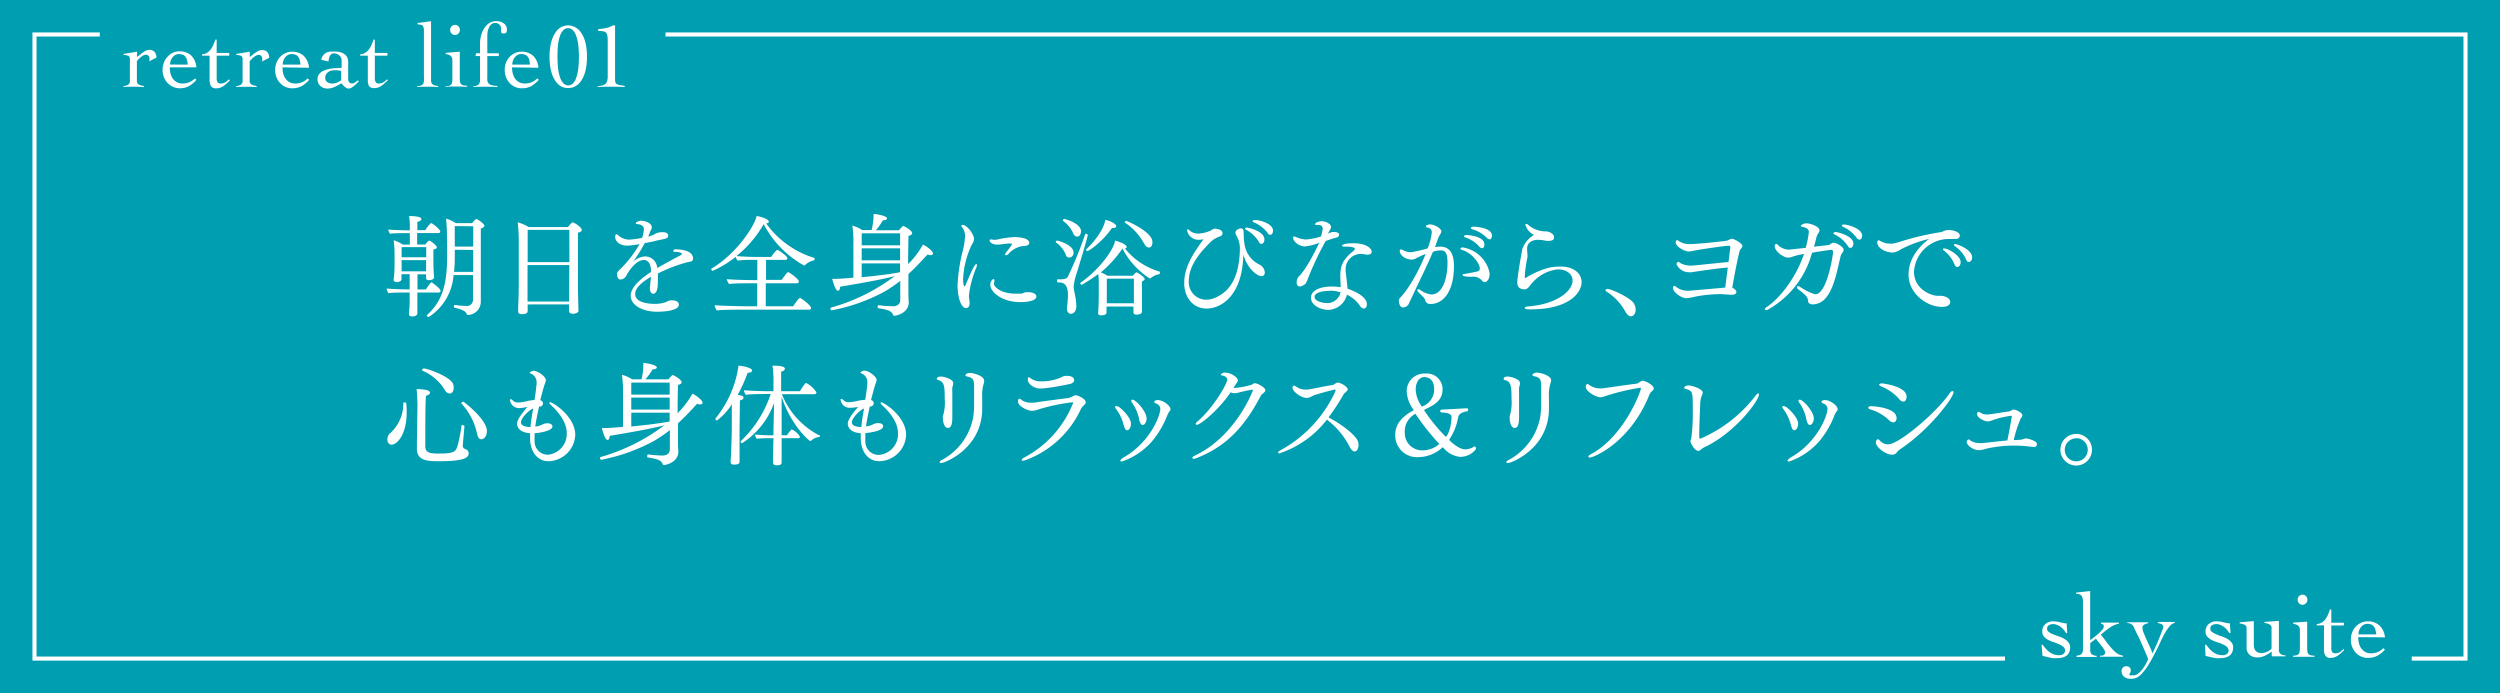 <svg xmlns="http://www.w3.org/2000/svg" viewBox="0 0 434.99 120.59"><defs><style>.cls-1{fill:#009eb1;}.cls-2{fill:none;stroke:#fff;stroke-miterlimit:10;stroke-width:0.71px;}.cls-3{fill:#fff;}</style></defs><g id="レイヤー_2" data-name="レイヤー 2"><g id="レイヤー_2-2" data-name="レイヤー 2"><rect class="cls-1" width="434.99" height="120.59"/><polyline class="cls-2" points="115.8 6 428.99 6 428.99 114.59 419.63 114.59"/><polyline class="cls-2" points="348.86 114.59 6 114.59 6 6 17.36 6"/><path class="cls-1" d="M76.66,50.61a.29.29,0,0,1-.3.29H72.62v.93c0,.44,0,1.29,0,1.88v.84c0,.13-.15.51-.91.51-.38,0-.55-.13-.55-.38V54.6c0-.05,0-.41.06-.85s.06-1.41.06-2V50.9h-.9c-.74,0-2.07,0-2.79.11a1.75,1.75,0,0,1-.32-.81c.57.07,2.64.15,3.42.15h.59V47.71H69.86v.19c0,.25,0,.49,0,.66,0,.46-.64.52-.87.52s-.5-.14-.5-.35v-.07A20.06,20.06,0,0,0,68.65,46V44.12a18.34,18.34,0,0,0-.15-2.32,6.29,6.29,0,0,1,1.59.76h1.22v-2c-.25,0-.46,0-.57,0-.73,0-2.17,0-2.87.11a1.45,1.45,0,0,1-.31-.74c.57.08,2.7.15,3.48.15h.27v-.49a10.65,10.65,0,0,0-.14-2c.8,0,2.15.08,2.15.53,0,.17-.23.38-.7.5,0,.24,0,.79,0,1.42H74a6.47,6.47,0,0,1,.94-1.2.24.24,0,0,1,.09,0c.27,0,1.58,1.12,1.58,1.44a.3.3,0,0,1-.33.27l-3.7,0v2H74c.13-.19.51-.68.7-.68S76,42.71,76,43s-.19.32-.59.42c0,.3,0,.89,0,1.4v.93c0,.84.08,2.23.12,2.47v0c0,.48-.73.53-.93.53-.35,0-.46-.15-.46-.39s0-.42,0-.63h-1.5v2.64h1.46c.8-1.26,1-1.26,1-1.26S76.66,50.18,76.66,50.61ZM69.88,43c0,.36,0,1.1,0,1.76h4.28l0-1.76Zm0,2.26v1.95h4.26c0-.36,0-.85,0-1.12v-.83Zm14.42-6c0,.19-.21.36-.64.5,0,.59,0,1.93,0,3.47,0,3.06,0,6.86,0,6.86,0,.38,0,1.58,0,2.28v.15a2.3,2.3,0,0,1-2.2,2.28h0a.28.28,0,0,1-.25-.13c-.09-.3-.36-.76-2.1-1.12a.2.2,0,0,1-.14-.21c0-.13.08-.29.17-.29h0a15.12,15.12,0,0,0,2.07.19,1.06,1.06,0,0,0,1.09-1.14V47.86H78.92a9.48,9.48,0,0,1-4.29,7.28.11.11,0,0,1-.07,0,.29.29,0,0,1-.29-.25s0-.06.06-.1c2.14-2,3.47-4.39,3.47-10.05,0-2,0-5.24-.19-6.7a6.71,6.71,0,0,1,1.71.78h2.83c.38-.46.59-.71.75-.71S84.28,38.91,84.28,39.29Zm-5.17,4.2v1.14a22.51,22.51,0,0,1-.13,2.7h3.33V43.49Zm0-4.12v3.57h3.21V39.37Z"/><path class="cls-1" d="M101.23,40c0,.19-.17.38-.67.49,0,.29,0,1,0,1.86,0,2.68,0,7.07,0,7.07,0,1.27.08,4.48.1,4.65v0c0,.36-.61.52-1,.52S99,54.4,99,54.13s0-.72,0-1.16H91.81c0,.19,0,.38,0,.53s0,.42,0,.59,0,.57-1,.57c-.42,0-.65-.15-.65-.44v0l0-.78c.06-1.18.1-2.79.1-4V41.67a25.21,25.21,0,0,0-.19-3,8.56,8.56,0,0,1,1.93.84H98.8c.55-.63.76-.82.85-.82C99.9,38.7,101.23,39.56,101.23,40ZM99.06,40H91.81c0,1.6,0,3.61,0,5.61h7.27Zm0,6.12H91.79V49.8c0,.28,0,1.56,0,2.66h7.24c0-.63,0-1.9,0-2.61Z"/><path class="cls-1" d="M120.59,45c0,.5-.44.53-.84.59a25.78,25.78,0,0,0-5.28,2V48.7c0,.87,0,2.41-.83,2.41-.36,0-.57-.46-.57-1a1.86,1.86,0,0,1,.05-.42.16.16,0,0,0,0-.09v-.1c.1-.68.1-.91.14-1.35-1.62,1-2.74,1.94-2.74,3,0,1.69,2.87,1.72,3.38,1.72a5.57,5.57,0,0,0,2-.32,2,2,0,0,1,1-.3c.84,0,1.22.38,1.22.74,0,1-2.2,1.25-3.84,1.25-2.35,0-4.54-1.06-4.54-2.79,0-1.46,1.69-2.93,3.52-4.12,0-.12,0-.23,0-.34,0-.88-.4-1.75-1.2-1.75-1.65,0-3,2.56-3.08,2.73a1.24,1.24,0,0,1-1,.67c-.59,0-.63-.82-.63-1s.06-.36.82-1.06a19.89,19.89,0,0,0,3.11-4.11,13.31,13.31,0,0,1-2.09.27c-1.58,0-2.16-.91-2.16-1.52,0-.38.15-.46.24-.46h0c.15,0,.19.12.38.25a2.84,2.84,0,0,0,1.83.68,14,14,0,0,0,2.24-.3,5.56,5.56,0,0,0,.32-1.54c0-.63-.74-.85-1.14-.85-.11,0-.28-.06-.28-.18s.47-.41.94-.41c.73,0,1.85.43,1.85,1.12a.91.91,0,0,1-.06.32c-.06.15-.15.29-.21.42s-.07.23-.13.36-.15.36-.23.53a4.8,4.8,0,0,0,.8-.25,4.43,4.43,0,0,0,.51-.28,2.83,2.83,0,0,1,1.16-.23c.46,0,1,.08,1,.59s-.25.49-1.71.82c-.21,0-.4.09-.65.15-.49.11-1.1.23-1.71.34a25.24,25.24,0,0,1-2.09,3.31,3.42,3.42,0,0,1,2.19-1,2.15,2.15,0,0,1,2.07,1.92l0,.11c1.14-.66,2.73-1.52,3.89-2.13.11-.05.19-.11.27-.15a.56.56,0,0,0,.11-.11s0,0,0-.08a.17.17,0,0,0-.09-.15,2.14,2.14,0,0,0-1.05-.19c-.25,0-.34-.08-.34-.15s.17-.29.3-.29a3.77,3.77,0,0,1,.48,0C118.94,43.45,120.59,43.72,120.59,45Z"/><path class="cls-1" d="M141.74,45.05c0,.11-.06.25-.14.26a3,3,0,0,0-1.5.8.21.21,0,0,1-.17.1A17.49,17.49,0,0,1,132.88,39a19.68,19.68,0,0,1-4.73,5.55c.84.09,2.23.15,3.33.15h2.7s.85-1.22,1.06-1.22S137,44.55,137,44.93c0,.18-.13.29-.34.29h-3.37V48.7H136c1-1.33,1-1.35,1.14-1.35S139,48.51,139,49a.31.31,0,0,1-.34.29h-5.42v4H138c.52-.76,1-1.44,1.2-1.44s1.92,1.29,1.92,1.75c0,.17-.11.28-.32.28h-11c-1.12,0-4.3,0-5.06.14a1.94,1.94,0,0,1-.4-.92c.78.1,4.45.19,5.91.19h1.5v-4h-1c-1,0-3.12,0-3.88.13a1.71,1.71,0,0,1-.4-.85c.78.09,3.37.17,4.79.17h.51V45.22H131a24.7,24.7,0,0,0-2.65.11,1.41,1.41,0,0,1-.34-.64,18.11,18.11,0,0,1-4,2.43c-.14,0-.25-.17-.25-.29a.11.11,0,0,1,.06-.11c3.87-2.26,7.27-6.88,7.84-9.14.12,0,2.11.44,2.11,1,0,.15-.17.28-.46.3a16.11,16.11,0,0,0,8.38,6C141.72,44.88,141.74,45,141.74,45.05Z"/><path class="cls-1" d="M162.33,44.1c0,.17-.13.3-.42.3a1.85,1.85,0,0,1-.53-.11l-.32.34c-1,1.1-2,2.13-3,3.06v2.6c0,.63,0,1.79.06,2.17v.11c0,2-2.32,2.38-2.49,2.38s-.19-.08-.25-.19c-.3-.74-1.06-.88-2.58-1.14-.08,0-.1-.1-.1-.21s.06-.33.15-.31a21.8,21.8,0,0,0,2.53.19c.7,0,1.26-.36,1.26-1.08V48.87a24.46,24.46,0,0,1-2.76,1.88A31.78,31.78,0,0,1,144.7,54c-.11,0-.21-.18-.21-.33a.15.15,0,0,1,.1-.15,33.36,33.36,0,0,0,11.09-5.47c-2.58.66-6.15,1.27-9.51,1.84,0,.46-.18.7-.37.7-.43,0-.85-1.5-1-2.07.21,0,.42,0,.63,0,.55,0,2-.11,3.06-.21l0-6a18.5,18.5,0,0,0-.19-3.06,6.44,6.44,0,0,1,1.73.78h1.63A12.45,12.45,0,0,0,152,37.6a2.55,2.55,0,0,0,0-.38c.3,0,2.34.29,2.34.8,0,.17-.25.3-.73.32a10.49,10.49,0,0,1-1.21,1.73h4c.62-.7.68-.74.78-.74s1.53.74,1.53,1.25c0,.19-.2.37-.64.46,0,.34-.06,2.68-.06,4.92a15.39,15.39,0,0,0,2.58-3.4C161.14,42.79,162.33,43.64,162.33,44.1Zm-5.72-3.5h-6.68v2.09h6.68Zm-6.68,2.61V45.3h6.68V43.21Zm0,2.62v2.41c2.35-.23,5-.55,6.57-.85l.11-.08V45.83Z"/><path class="cls-1" d="M168.59,51.45c0,.34.07.7.11,1.08a1.72,1.72,0,0,1,0,.31c0,.72-.51.76-.65.76-.7,0-1.44-1.52-1.44-4a29.57,29.57,0,0,1,.89-5.89,13.54,13.54,0,0,0,.42-2.59,2.47,2.47,0,0,0-.55-1.63.4.4,0,0,1-.1-.21c0-.09.08-.15.21-.15.76,0,2,1.6,2,2.49a2.23,2.23,0,0,1-.42,1,15.59,15.59,0,0,0-1.48,5.91c0,.23,0,1.29.28,1.29a.1.1,0,0,0,.08-.07c1.46-3.54,1.79-3.8,1.92-3.8s.11.06.11.19a1.09,1.09,0,0,1-.09.42A17,17,0,0,0,168.59,51.45Zm10.5-9.17c0,.3-.32.41-.51.47a6.77,6.77,0,0,1-.74.08,4.09,4.09,0,0,0-2.36,1.34.69.69,0,0,1-.45.25.12.12,0,0,1-.14-.13,1,1,0,0,1,.23-.46,15.2,15.2,0,0,0,1-1.35c0-.07-.23-.11-.5-.11a12.52,12.52,0,0,0-1.29.13,5.29,5.29,0,0,1-.8.06c-1.06,0-1.34-.55-1.34-.72s.05-.17.2-.17a1.21,1.21,0,0,1,.27,0,.86.86,0,0,0,.34.06,2.88,2.88,0,0,0,.55-.06,16.39,16.39,0,0,1,3.21-.43C176.89,41.29,179.09,41.29,179.09,42.28Zm-1.54,10.29c-3.23,0-5.24-1.77-5.24-3,0-.53.34-1,.53-1s.17.12.17.27a.43.43,0,0,1,0,.21.83.83,0,0,0-.07.34c0,.46,1.1,1.71,3.84,1.71.3,0,.6,0,.87,0s.59-.25.89-.26l.32,0c1,0,1.47.38,1.47.76C180.29,52.57,177.72,52.57,177.55,52.57Z"/><path class="cls-1" d="M186.79,43.93a.81.81,0,0,1-.76.89.61.61,0,0,1-.57-.47,4.76,4.76,0,0,0-1.69-2.13.14.14,0,0,1-.08-.12.3.3,0,0,1,.27-.24C184.07,41.86,186.79,42.58,186.79,43.93Zm.62,3.4a11,11,0,0,0-.6,2.54,4.85,4.85,0,0,0,.13.93,13,13,0,0,1,.34,2.4c0,1.4-.89,1.4-.95,1.4-.4,0-.68-.36-.68-.89,0-.06,0-.13,0-.21a19.56,19.56,0,0,0,.17-2.14c0-1.87-.74-2.21-1.52-2.21-.31,0-.38,0-.38-.28s.06-.27.19-.27h.3c.76,0,1.18-.07,1.39-.45a69,69,0,0,0,3-7.34c0-.09.09-.13.17-.13a.29.29,0,0,1,.3.25v0C188.73,43.11,187.79,46,187.41,47.33Zm.69-7.07c0,.12-.08.91-.69.91-.24,0-.47-.15-.66-.53A5.25,5.25,0,0,0,185,38.46a.13.13,0,0,1-.07-.12.26.26,0,0,1,.26-.24C185.32,38.1,188.1,38.84,188.1,40.26Zm13.75,7.18a.31.31,0,0,1-.23.29,2.9,2.9,0,0,0-1.34.62.33.33,0,0,1-.18.08s-.07,0-.09,0a13.82,13.82,0,0,1-4.71-5.19,19.46,19.46,0,0,1-3.76,4.15,8.43,8.43,0,0,1,1.16.59h4.4s.5-.59.65-.59,1.42.81,1.42,1.16c0,.15-.15.28-.47.41a10.7,10.7,0,0,0,0,1.33c0,.33,0,2.34,0,2.64s0,.63,0,.84,0,.34,0,.42c0,.53-.74.55-.91.55-.44,0-.57-.15-.57-.4s0-.68,0-1h-4.69V54.4c0,.45-.76.47-.91.47-.38,0-.55-.13-.55-.38v-.08c.06-.47.11-1.9.11-2.94V49.4c0-.44,0-1.16-.09-1.71a27.54,27.54,0,0,1-2.87,1.86.29.29,0,0,1-.25-.27.17.17,0,0,1,.06-.11c2.93-2,5.7-5.51,6-7.31.34.09,2,.59,2,1.12,0,.13-.1.23-.31.24a12.05,12.05,0,0,0,5.93,4A.2.2,0,0,1,201.85,47.44Zm-7.63-8.07c0,.17-.18.3-.52.3a.93.93,0,0,1-.23,0c-1.36,2.07-3.87,4-4.27,4a.21.21,0,0,1-.23-.19.18.18,0,0,1,.06-.13c.55-.49,2.89-2.87,3.3-5.09C193.09,38.4,194.22,38.91,194.22,39.37Zm-1.64,9.12c0,.89,0,3.28,0,3.28v1h4.71V48.49Zm7.94-6.31c0,.44-.19.89-.62.89-.25,0-.54-.17-.8-.64a10.32,10.32,0,0,0-3.33-3.67.12.12,0,0,1-.05-.09.24.24,0,0,1,.22-.23c.25,0,3.65,1.56,4.39,3A1.55,1.55,0,0,1,200.52,42.18Z"/><path class="cls-1" d="M219.48,48.05c-.79,0-2.54-1.46-3.15-3.78-.11,7-3.72,9.42-6.4,9.42-2.24,0-3.88-1.82-3.88-4.44s1.31-4.81,3.35-7.62a4.64,4.64,0,0,1-.78.09,2,2,0,0,1-2.07-1.63c0-.11,0-.17.11-.17s.17,0,.32.17a2.21,2.21,0,0,0,1.52.55,5.63,5.63,0,0,0,2.17-.53c.42-.27.51-.32.74-.32s1.31.11,1.31.79a.58.58,0,0,1-.34.5l-.38.15a4.56,4.56,0,0,0-1.24.76c-1.84,1.82-3.91,4.12-3.91,6.88a3.05,3.05,0,0,0,3,3.28,4,4,0,0,0,1.43-.28c3.48-1.39,4.27-4.81,4.44-8v-.27a4.43,4.43,0,0,0-.57-2.58,1.1,1.1,0,0,1-.19-.53c0-.5.73-.76.92-.76a.47.47,0,0,1,.49.47c.06.5,0,1.45.15,2.09A4.66,4.66,0,0,0,219.07,46a1.67,1.67,0,0,1,1,1.44A.58.58,0,0,1,219.48,48.05Zm.52-6.38c0,.4-.21.76-.5.76s-.34-.12-.51-.42a5.51,5.51,0,0,0-2.13-2c-.15-.09-.23-.17-.23-.24s.12-.17.31-.17S220,40.17,220,41.67Zm1.5-1.54c0,.38-.17.72-.46.72s-.32-.09-.51-.36a5.77,5.77,0,0,0-2.34-1.79c-.17-.07-.24-.17-.24-.24s.17-.19.38-.19C219.2,38.27,221.5,38.91,221.5,40.13Z"/><path class="cls-1" d="M233,40.83a.52.52,0,0,1-.41.49c-.73.19-1.18.35-1.92.61a53.23,53.23,0,0,0-3.12,6.6,4.11,4.11,0,0,1-.36.79,1.76,1.76,0,0,1-1,.53c-.32,0-.57-.19-.57-.7a1.45,1.45,0,0,1,.38-1.06c1.12-1,2.85-4.35,3.54-5.85a9.06,9.06,0,0,1-2.49.64c-.93,0-2.05-.79-2.05-1.52,0-.17.05-.22.15-.22a.78.78,0,0,1,.32.09,4.76,4.76,0,0,0,1.79.44,11.49,11.49,0,0,0,2.58-.52,9.06,9.06,0,0,0,.31-1.34.66.66,0,0,0-.75-.67.9.9,0,0,0-.24,0H229c-.11,0-.17,0-.17-.11,0-.35.78-.54,1.12-.54.72,0,1.64.46,1.64,1a.94.94,0,0,1-.16.48c-.11.17-.2.36-.3.55l-.08.15a3.57,3.57,0,0,1,.73-.3.9.9,0,0,1,.24,0C232.6,40.36,233,40.49,233,40.83Zm5.66,3c0,.36-.36.48-.74.48a1.93,1.93,0,0,1-.49-.06,2.1,2.1,0,0,0-.51-.06,2.63,2.63,0,0,0-2.78,2.51,4.88,4.88,0,0,0,0,.52c.1,1,.27,2.07.31,3,3.36,1.19,3.38,2.43,3.38,2.75s-.15.72-.52.72a1,1,0,0,1-.72-.53,5.56,5.56,0,0,0-2.22-1.88,3.48,3.48,0,0,1-3.27,2.64c-1.08,0-3-.68-3-2.13,0-1,1.1-1.93,3.67-1.93a8.35,8.35,0,0,1,1.5.11c0-.51-.06-1.31-.06-2,0-1.88.55-2.89,2.24-4.28a.63.63,0,0,0,.29-.4c0-.34-1.16-.38-1.47-.38l-.3,0h-.11c-.23,0-.35-.07-.35-.17s.31-.41,1.81-.41C237.71,42.28,238.67,43.22,238.67,43.81Zm-7.23,6.77c-.21,0-2.7,0-2.7,1.08,0,.66,1.21,1.06,2.3,1.06a2.38,2.38,0,0,0,2.22-1.86A5.41,5.41,0,0,0,231.44,50.58Z"/><path class="cls-1" d="M248.94,52.89a.87.87,0,0,1-.92-.51c-.05-.13-.09-.26-.15-.4s-.17-.24-1.08-1.16a.52.52,0,0,1-.17-.34c0-.09,0-.15.17-.15a.73.73,0,0,1,.34.13,4.19,4.19,0,0,0,1.9.78c2.07,0,2.83-3,2.83-5.55,0-1.61-.38-2.12-1.08-2.12a3.59,3.59,0,0,0-1.46.26c-1.14,2.72-2.42,5.17-3.65,7.87-.12.24-.42.87-.53,1.14a1.22,1.22,0,0,1-1,.66c-.59,0-.74-.76-.74-1.18a.8.8,0,0,1,.21-.51c1.61-1.61,3.45-5.11,4.44-7.62a17.08,17.08,0,0,0-1.58.71,1.9,1.9,0,0,1-.89.28,3.09,3.09,0,0,1-1.14-.32c-.89-.55-.89-1.08-.89-1.14,0-.23.09-.32.19-.32h.06a2.47,2.47,0,0,1,.53.22,2.63,2.63,0,0,0,1.14.27,21.91,21.91,0,0,0,2.94-.67,10.17,10.17,0,0,0,.72-2.79.79.79,0,0,0-.74-.83c-.21,0-.28-.12-.28-.19,0-.23.4-.36.74-.36.7,0,1.94.68,1.94,1.23a.86.86,0,0,1-.17.44,5,5,0,0,0-.4.76L249.68,43a5.45,5.45,0,0,1,.95-.08c1.4,0,2.35.91,2.35,3.37C253,50.63,251.16,52.89,248.94,52.89Zm10.24-5.18c0,.95-.52,1.37-.84,1.37a.59.59,0,0,1-.46-.23,2,2,0,0,0-1.82-.69c-.06,0-1.56,0-1.56-.28s.15-.17.46-.23c.55-.11,1.48-.26,2.09-.42a.51.51,0,0,0,.43-.53c0-.93-1.53-2.75-2.92-3.15-.44-.12-.46-.25-.46-.29s.14-.21.4-.21a5.68,5.68,0,0,1,4.62,4.16A2.07,2.07,0,0,1,259.18,47.71Zm-.9-5.17c0,.34-.15.65-.42.65a.77.77,0,0,1-.49-.31A5.55,5.55,0,0,0,255,41.32c-.17,0-.27-.15-.27-.22s.13-.21.4-.21C255.2,40.89,258.28,41,258.28,42.54Zm1.31-1.5c0,.32-.15.61-.41.61a.8.8,0,0,1-.5-.29,5.7,5.7,0,0,0-2.49-1.46c-.19-.06-.28-.15-.28-.23s.21-.23.45-.23C257.07,39.46,259.59,39.67,259.59,41Z"/><path class="cls-1" d="M275.19,49.08c0,1.76-2,4.75-8.95,4.75-.19,0-.95,0-.95-.27,0-.1.21-.21.67-.25,4.69-.36,7.66-2.56,7.66-4.52,0-1.16-1.14-1.92-2.55-1.92h0a6.93,6.93,0,0,0-4.73,2.66c-.51.67-.7.82-1.1.82-.08,0-1.22,0-1.22-1.05A2.21,2.21,0,0,1,264,49c.15-1.75.78-5.24.91-5.77a4.82,4.82,0,0,1,2-2.36,2.79,2.79,0,0,1-1.49-1.75c0-.11,0-.17.14-.17a.7.7,0,0,1,.38.21,4.72,4.72,0,0,0,2.87,1.1l.22,0c.46,0,1.37.4,1.37,1s-.53.65-1,.65a1.42,1.42,0,0,1-.31,0,8.66,8.66,0,0,0-1.5-.19c-.44,0-1.88.17-1.88,1.54,0,.07,0,.15,0,.23s.06.53.06.83a2.76,2.76,0,0,1,0,.44,21.1,21.1,0,0,0-.46,3.32c0,.18,0,.31.1.31s0,0,0,0c3.15-1.92,5-2,5.79-2C273.63,46.25,275.19,47.48,275.19,49.08Z"/><path class="cls-1" d="M284.6,53.88c0,.74-.44,1.16-.82,1.16s-.68-.32-1-.85a9.47,9.47,0,0,0-3.26-3.46c-.12-.08-.17-.15-.17-.23s.15-.23.34-.23c.68,0,4,1.54,4.58,2.49A2.39,2.39,0,0,1,284.6,53.88Z"/><path class="cls-1" d="M303.18,42.79a.9.9,0,0,1-.25.47,1.25,1.25,0,0,0-.26.5c-.29,1-1,4.63-1.26,6.34.1,0,.71.29.71.74,0,.25-.27.44-.77.44h-.15c-.62,0-1.27-.1-1.86-.1a22.85,22.85,0,0,0-4.5.46,9,9,0,0,1-1.43.25c-.79,0-2.31-1-2.31-1.77,0-.23.09-.38.22-.38s.19.08.38.23a3.61,3.61,0,0,0,2.13.63l6.35-.56c.13-1,.28-2.2.45-3.49-1.73.13-5.49.68-6.27.82a2.24,2.24,0,0,1-.38,0A2.39,2.39,0,0,1,291.72,46c0-.38.25-.44.31-.44s.19.12.45.27a3.79,3.79,0,0,0,1.83.38c.55,0,2.24-.21,3.61-.34,2.16-.23,2.62-.27,2.83-.27.11-.84.21-1.67.32-2.47v-.06c0-.17-.09-.32-.23-.32-.57,0-4.52.57-5.94.84a8.56,8.56,0,0,1-1,.17c-.88,0-2.34-.91-2.34-1.58,0-.23.13-.4.27-.4s0,0,.38.23a3.37,3.37,0,0,0,1.88.46c1.25,0,5.36-.44,6.21-.56a2.54,2.54,0,0,0,.65-.24.76.76,0,0,1,.34-.12C301.81,41.53,303.18,42.41,303.18,42.79Z"/><path class="cls-1" d="M320.3,44.44c-.1.38-.27,1.1-.38,1.6-.44,1.93-1.07,4.56-2.34,5.92a3,3,0,0,1-2.11,1c-.19,0-.83,0-.87-.57s-.17-.91-1.73-2.07a.45.45,0,0,1-.21-.33.2.2,0,0,1,.23-.2.54.54,0,0,1,.27.09,9.42,9.42,0,0,0,2.67,1.33c2,0,3-6.29,3.1-7.12v-.27c0-.27-.09-.34-.28-.34-.44,0-3.16.45-3.35.49-.07.25-.15.46-.23.69l-.05.22a16.13,16.13,0,0,1-7.26,8.91.93.93,0,0,1-.48.16c-.13,0-.2-.06-.2-.14s.11-.26.38-.43c2.2-1.47,5-5,6.44-9.2a13.23,13.23,0,0,0-2,.48,2.2,2.2,0,0,1-.74.17c-.93,0-2.37-1.18-2.37-2,0-.17.07-.38.28-.38s.17.08.27.17a2.89,2.89,0,0,0,1.84.82l3-.31a14.86,14.86,0,0,0,.55-2.77c0-.68-.87-.83-1.08-.87s-.33-.1-.33-.19.4-.44,1-.44,2.26.49,2.26,1.24a.69.69,0,0,1-.13.38,2.41,2.41,0,0,0-.44,1c-.11.36-.13.63-.28,1.07,0,.09-.08.28-.12.38v0l2.6-.3a2.3,2.3,0,0,0,.47-.29.82.82,0,0,1,.38-.11c.44,0,1.73.72,1.73,1.23a.56.56,0,0,1-.13.35C320.53,44.12,320.35,44.23,320.3,44.44Zm2.18-2.07c0,.38-.21.76-.49.76s-.34-.11-.51-.38a5.63,5.63,0,0,0-2.23-1.94c-.17-.07-.24-.17-.24-.24s.13-.19.36-.19C319.86,40.38,322.48,41.08,322.48,42.37ZM324,41c0,.38-.19.7-.45.7a.69.69,0,0,1-.54-.36,5.83,5.83,0,0,0-2.3-1.86c-.17-.09-.24-.17-.24-.25s.17-.17.38-.17C321.42,39.08,324,39.71,324,41Z"/><path class="cls-1" d="M341,41c0,.33-.27.59-.8.59H340c-.25,0-.48,0-.7,0a6.06,6.06,0,0,0-6.27,5.68c0,3.06,3,4.2,4.1,4.2.23,0,.38,0,.57,0h0c.55,0,1.63.34,1.63,1.06,0,.27-.15.87-1.46.87-2.58,0-5.79-2.3-5.79-5.62,0-3.5,2.9-5.72,3.59-6.21a21,21,0,0,0-4.94,1.82,2.83,2.83,0,0,1-1.43.55c-1.12,0-2.66-.72-2.66-1.76,0-.35.25-.4.25-.4s.25.15.53.28a3.33,3.33,0,0,0,1.46.33,3,3,0,0,0,.44,0,10.28,10.28,0,0,0,1.5-.4,47.73,47.73,0,0,1,6.88-1.6c.36-.06.63-.3,1-.34h.08C339.22,39.92,341,40.19,341,41Zm.15,4.6c0,.48-.28.86-.59.86s-.45-.38-.66-.84a5.66,5.66,0,0,0-1.64-2,.37.37,0,0,1-.19-.26c0-.08.08-.13.21-.13C338.9,43.21,341.14,44.46,341.14,45.58Zm2-.8c0,.4-.27.78-.56.78s-.36-.13-.51-.47a5.6,5.6,0,0,0-1.92-2.26c-.13-.1-.19-.19-.19-.27s.1-.13.25-.13S343.14,43.34,343.14,44.78Z"/><path class="cls-1" d="M70.76,71.72c0,4-1.73,5.65-2.61,5.65-.45,0-.74-.35-.74-.88a1.35,1.35,0,0,1,.53-1.16,6.86,6.86,0,0,0,2.23-5.2c0-.08.09-.12.21-.12s.28.06.3.12A14.59,14.59,0,0,1,70.76,71.72Zm5.66,8.53c-1.83,0-3.88,0-3.88-2.16V78c0-1.9.1-7.52.1-7.52,0-.3-.06-2.07-.16-2.77.37,0,2.34,0,2.34.62,0,.19-.21.4-.7.53C74,70.17,74,74.59,74,76.66v.93c0,1.11.57,1.33,2.42,1.33,2.54,0,2.85-.36,3.13-1.16a22.18,22.18,0,0,0,.74-3.68c0-.08.1-.12.19-.12s.33.08.33.18h0c0,.1-.29,3.33-.29,3.39a.58.58,0,0,0,.42.6.8.8,0,0,1,.61.75C81.55,79.76,80.37,80.25,76.42,80.25Zm2.52-12.84c0,.87-.43,1.06-.72,1.06a1,1,0,0,1-.78-.55,8.39,8.39,0,0,0-4-3.45.1.1,0,0,1,0-.1.32.32,0,0,1,.28-.26c.61,0,4.46,1.32,5.09,2.64A1.62,1.62,0,0,1,78.94,67.41ZM84.72,75c0,.72-.38,1.43-1,1.43-.36,0-.59-.38-.72-1a11.22,11.22,0,0,0-2.72-5.23s0,0,0-.07.19-.23.33-.23S84.72,73,84.72,75Z"/><path class="cls-1" d="M100.09,75.67a4.77,4.77,0,0,1-4.64,4.58c-2,0-3.22-1.74-3.22-4,0-.3,0-.59,0-.87-2-.12-2.26-1.26-2.26-1.64s.21-1.13,1.81-2.94A8.31,8.31,0,0,1,90.5,71a1.6,1.6,0,0,1-1.77-1.37c0-.11,0-.17.13-.17a.8.8,0,0,1,.46.31,1.25,1.25,0,0,0,.87.26,8,8,0,0,0,1.54-.24A7.44,7.44,0,0,1,93,69.6c.21-1.3.36-2.55.36-2.89a1.65,1.65,0,0,0-.89-1.66c-.23-.07-.3-.15-.3-.22s.43-.31.66-.31c.74,0,2.15,1,2.15,1.62a1.86,1.86,0,0,1-.15.57c-.21.49-.74,2.58-.82,2.92a.62.62,0,0,1,.47.57.55.55,0,0,1-.49.54l-.19,0c-.23,1-.53,2.42-.66,3.48a3.3,3.3,0,0,0,1.27-.38,1.79,1.79,0,0,1,.82-.19c.66,0,.89.27.89.55,0,.74-2,1.1-3.1,1.18,0,.23,0,.45,0,.68a5.91,5.91,0,0,0,0,.84,2.3,2.3,0,0,0,2.34,2.22,3.63,3.63,0,0,0,3.25-3.76c0-1.92-1.45-3.7-2.76-4.88-.19-.17-.26-.31-.26-.38s0-.12.13-.12C96.21,70,100.09,72.45,100.09,75.67Zm-9.44-2.2c0,.68.95.82,1.65.84.08-.9.21-1.75.36-2.62l.12-.61C91.92,71.4,90.65,72.81,90.65,73.47Z"/><path class="cls-1" d="M122.24,70.07c0,.17-.13.3-.41.3a1.56,1.56,0,0,1-.54-.11l-.32.34c-1,1.1-2,2.13-3,3.06v2.6c0,.63,0,1.79.06,2.17v.11c0,2-2.32,2.38-2.49,2.38a.3.3,0,0,1-.25-.19c-.3-.74-1.06-.88-2.58-1.14-.08,0-.1-.1-.1-.21s.06-.32.16-.31a21.52,21.52,0,0,0,2.52.19c.71,0,1.26-.36,1.26-1.08V74.84a24.46,24.46,0,0,1-2.76,1.88A31.78,31.78,0,0,1,104.61,80c-.11,0-.21-.17-.21-.33a.15.15,0,0,1,.1-.15A33.36,33.36,0,0,0,115.59,74c-2.58.67-6.15,1.27-9.51,1.84,0,.46-.17.71-.36.71-.44,0-.86-1.5-1-2.07.2,0,.41,0,.62,0,.55,0,2-.11,3.06-.21l0-6a18.5,18.5,0,0,0-.19-3.06A6.44,6.44,0,0,1,110,66h1.63a12.45,12.45,0,0,0,.31-2.47,2.62,2.62,0,0,0,0-.38c.3,0,2.34.29,2.34.8,0,.17-.25.31-.73.32A10.08,10.08,0,0,1,112.29,66h4c.62-.7.68-.74.78-.74s1.53.74,1.53,1.26c0,.19-.2.36-.64.45,0,.34-.06,2.68-.06,4.92a15.5,15.5,0,0,0,2.59-3.4C121.05,68.76,122.24,69.61,122.24,70.07Zm-5.72-3.5h-6.68v2.09h6.68Zm-6.68,2.61v2.09h6.68V69.18Zm0,2.62v2.41c2.35-.23,5-.55,6.57-.85l.11-.08V71.8Z"/><path class="cls-1" d="M130.87,64.47c0,.21-.27.39-.78.39h0a26.62,26.62,0,0,1-1.73,3.84c.88.17,1,.21,1,.48s-.19.4-.62.49c0,.46-.06,4.92-.06,4.92,0,.34,0,1.75,0,3.16,0,.7,0,1.38,0,1.93,0,.19,0,.42,0,.65s-.08.51-.95.51c-.29,0-.61-.07-.61-.42h0s0-.44.06-.9c.07-1.5.15-4.39.15-4.92l0-3.66,0-.61a10.12,10.12,0,0,1-2.57,2.83.31.31,0,0,1-.28-.25.16.16,0,0,1,0-.09,18.61,18.61,0,0,0,4-9.05v-.15C129.48,63.69,130.87,64.05,130.87,64.47Zm11.8,11.3c0,.11-.06.25-.15.27a2.31,2.31,0,0,0-1.39.64.22.22,0,0,1-.13.06c-.23,0-3.44-2.85-5-7.7,0,2.76,0,5.76,0,5.76v.93h.91a10.36,10.36,0,0,1,.8-1,.15.15,0,0,1,.09,0A3.1,3.1,0,0,1,139.19,76a.27.27,0,0,1-.3.25H136c0,1.12,0,2.6,0,3.59,0,.19,0,.38,0,.6s0,.52-.9.52c-.41,0-.6-.19-.6-.48,0,0,0-.36,0-.8,0-.89.06-2.33.08-3.43h-.78a18.42,18.42,0,0,0-2.11.09,1.05,1.05,0,0,1-.3-.74c.63.08,2,.15,2.89.15h.3c0-.45,0-.78,0-.93l.11-4.71a13.85,13.85,0,0,1-5.56,7,.28.28,0,0,1-.27-.26.17.17,0,0,1,.06-.12,19.9,19.9,0,0,0,5.18-8.17h-.91c-.68,0-2.6,0-3.42.14a1.55,1.55,0,0,1-.32-.8c.87.09,3.31.17,4.18.17h.95v-1.2a19.84,19.84,0,0,0-.17-3.25c1,0,2.16.08,2.16.54,0,.19-.21.39-.66.51,0,.28,0,1.71,0,3.4h3.27a10.58,10.58,0,0,1,1-1.43.13.13,0,0,1,.1,0,4.65,4.65,0,0,1,1.78,1.63.32.32,0,0,1-.36.32h-5.66a13.94,13.94,0,0,0,6.44,7.13A.14.14,0,0,1,142.67,75.77Z"/><path class="cls-1" d="M157.66,75.67A4.77,4.77,0,0,1,153,80.25c-2,0-3.23-1.74-3.23-4,0-.3,0-.59,0-.87-2-.12-2.26-1.26-2.26-1.64s.21-1.13,1.81-2.94a8.31,8.31,0,0,1-1.29.15,1.6,1.6,0,0,1-1.77-1.37c0-.11,0-.17.13-.17a.8.8,0,0,1,.46.31,1.25,1.25,0,0,0,.87.26,8,8,0,0,0,1.54-.24,7.44,7.44,0,0,1,1.29-.17c.21-1.3.36-2.55.36-2.89a1.65,1.65,0,0,0-.89-1.66c-.23-.07-.3-.15-.3-.22s.43-.31.66-.31c.74,0,2.15,1,2.15,1.62a1.86,1.86,0,0,1-.15.57c-.21.49-.74,2.58-.82,2.92a.62.62,0,0,1,.47.57.55.55,0,0,1-.49.54l-.19,0c-.23,1-.53,2.42-.66,3.48a3.3,3.3,0,0,0,1.27-.38,1.78,1.78,0,0,1,.81-.19c.67,0,.9.27.9.55,0,.74-2,1.1-3.1,1.18,0,.23,0,.45,0,.68a5.91,5.91,0,0,0,0,.84A2.3,2.3,0,0,0,153,79.15a3.63,3.63,0,0,0,3.25-3.76c0-1.92-1.45-3.7-2.76-4.88-.19-.17-.26-.31-.26-.38s0-.12.13-.12C153.78,70,157.66,72.45,157.66,75.67Zm-9.44-2.2c0,.68.95.82,1.65.84.08-.9.21-1.75.36-2.62l.12-.61C149.49,71.4,148.22,72.81,148.22,73.47Z"/><path class="cls-1" d="M165.7,68.19l0,.8v.45c0,.69,0,1.5,0,2.17,0,.27,0,.55,0,.85,0,1.07-.1,2-.76,2s-.88-1.08-.88-1.71a1.59,1.59,0,0,1,0-.34,7.72,7.72,0,0,0,.32-3c0-2.22-.09-3-1.12-3.28-.17,0-.25-.12-.25-.21s0-.4.73-.4c.45,0,2.12.42,2.12,1.14a1.29,1.29,0,0,1-.09.46A3.24,3.24,0,0,0,165.7,68.19Zm5.2,1v.57c0,.46,0,.89,0,1.33,0,6.95-6.53,9.48-7.14,9.48-.17,0-.27-.06-.27-.15s.12-.27.42-.4a10.65,10.65,0,0,0,5.43-7.45,15.58,15.58,0,0,0,.15-2.56c0-.38,0-.74,0-1s0-.44,0-.63c0-.4,0-.72,0-1.06,0-.93,0-1.58-1.14-1.79-.27-.06-.38-.15-.38-.25s.24-.39.83-.39,2.43.51,2.43,1.33a1,1,0,0,1,0,.3A7.13,7.13,0,0,0,170.9,69.14Z"/><path class="cls-1" d="M188.91,70c0,.21-.17.4-.43.62a2.24,2.24,0,0,0-.4.53,17.06,17.06,0,0,1-9.5,8.86,1.74,1.74,0,0,1-.61.15c-.13,0-.21,0-.21-.11s.17-.31.52-.48a18.35,18.35,0,0,0,8.45-9.48c0-.06,0-.09-.15-.09a32.64,32.64,0,0,0-5.8,1.21,3.77,3.77,0,0,1-1.23.27c-.69,0-2.43-.76-2.43-1.65,0,0,0-.44.26-.44s.25.13.48.28a2.85,2.85,0,0,0,1.52.4,3.43,3.43,0,0,0,.47,0c2.59-.38,4.64-.64,6.16-.83a5.43,5.43,0,0,0,.78-.36.75.75,0,0,1,.32-.1C187.36,68.7,188.91,69.33,188.91,70Zm-2-3.86c0,.23-.15.49-.66.65-.36.09-2.47.51-3.5.64a11.77,11.77,0,0,1-1.75.17c-1.19,0-2.16-.85-2.16-1.54,0-.28,0-.41.13-.41a.72.72,0,0,1,.36.17,2.94,2.94,0,0,0,1.88.53,8.44,8.44,0,0,0,3.5-.72,1.43,1.43,0,0,1,.72-.23C186.48,65.36,186.88,65.7,186.88,66.1Z"/><path class="cls-1" d="M196.78,73.74c0,.64-.34,1.12-.66,1.12s-.48-.44-.67-1.16a7.68,7.68,0,0,0-1.27-2.55.48.48,0,0,1-.15-.34c0-.11.05-.17.19-.17a1.56,1.56,0,0,1,.59.25C195.22,71.21,196.78,72.62,196.78,73.74Zm6.57-2c0,.08-.22.46-.26.55a16,16,0,0,1-2.66,4.52,12.27,12.27,0,0,1-5.23,3.5c-.17,0-.26-.08-.26-.19s.38-.42.53-.51c4.62-2.61,6.42-7.26,6.42-8.5a1,1,0,0,0-.7-.89c-.23-.07-.34-.19-.34-.3,0-.29.53-.31.62-.31.8,0,2.19.9,2.19,1.62C203.66,71.46,203.45,71.59,203.35,71.74Zm-3.85,1.07c0,.66-.36,1.14-.69,1.14s-.55-.61-.64-1.2A7.76,7.76,0,0,0,197,70.11a.75.75,0,0,1-.17-.38.19.19,0,0,1,.21-.19C197.62,69.54,199.5,71.57,199.5,72.81Z"/><path class="cls-1" d="M220.17,67.89c0,.22-.23.43-.46.6a1.56,1.56,0,0,0-.43.54c-2.78,5.28-6,8.72-11.14,10.69a1,1,0,0,1-.43.1c-.15,0-.25-.06-.25-.16s.13-.24.42-.38C215,75.94,218,68,218,67.89s0-.08-.11-.08a19.34,19.34,0,0,0-2.34.49,3.26,3.26,0,0,1-.76.12,1.44,1.44,0,0,1-.66-.17c-2.05,3.06-5.26,5.66-5.89,5.66-.11,0-.19-.06-.19-.15s.1-.25.29-.42c2.65-2.21,5.2-6.54,5.2-7.28,0-.38-.38-.63-.85-.72-.18,0-.27-.1-.27-.17s.3-.34.72-.34c1,0,2.24.8,2.24,1.35,0,.17-.09.32-.51.91a1.18,1.18,0,0,0-.11.19l-.16.23a12.69,12.69,0,0,0,3.29-.61,1.68,1.68,0,0,1,.38-.23h0C218.84,66.67,220.17,67.45,220.17,67.89Z"/><path class="cls-1" d="M236.38,77.37c0,.58-.23,1.19-.67,1.19-.26,0-.57-.24-.83-.74a14.07,14.07,0,0,0-4-4.81,17.29,17.29,0,0,1-8.29,5.88c-.13,0-.2,0-.2-.14s.13-.26.43-.42a22.13,22.13,0,0,0,9.54-10.27.27.27,0,0,0,0-.16.12.12,0,0,0-.12-.13s-2.66.67-3.59,1c-.51.21-.78.47-1.27.47-1,0-2.49-1.12-2.49-1.8a.37.37,0,0,1,.25-.36c.05,0,.07,0,.47.24a2.56,2.56,0,0,0,1.5.46,2.61,2.61,0,0,0,.4,0c1.07-.13,2.79-.57,4.37-.78a1.13,1.13,0,0,0,.38-.21c.32-.21.44-.21.51-.21.54,0,1.73.74,1.73,1.16,0,.1,0,.21-.51.63a1.27,1.27,0,0,0-.21.25,37.25,37.25,0,0,1-2.62,4c3,1.61,4.92,3.4,5.13,4.23A2.24,2.24,0,0,1,236.38,77.37Z"/><path class="cls-1" d="M254,79.49A4.34,4.34,0,0,1,251.22,78c-.06-.06-.14-.17-.21-.17l0,0a6.31,6.31,0,0,1-4.24,1.71,3.77,3.77,0,0,1-4-3.92c0-1.84,1.24-3.17,3-4.12.13-.07.19-.09.19-.15s-.06-.09-.12-.21a5.72,5.72,0,0,1-1.08-3.06A3.06,3.06,0,0,1,248,65a2.72,2.72,0,0,1,3,2.73c0,1.81-1.19,2.63-3,3.48-.15.08-.2.13-.2.19a30,30,0,0,0,3.76,4.6c.23,0,1-1.64,1-3.44,0-.3-.17-.74-1.71-.78a.32.32,0,0,1-.26-.28c0-.12.07-.23.3-.23l4.28-.23h0c.21,0,.29.11.29.23a.37.37,0,0,1-.13.28c-1.31.21-1.52.67-1.62,1.09a10,10,0,0,1-1.54,3.83.2.2,0,0,0,0,.08c0,.06,1.57,1.63,2.73,1.63a2.77,2.77,0,0,0,1.62-.51h0a.29.29,0,0,1,.29.3.25.25,0,0,1,0,.17A3.42,3.42,0,0,1,254,79.49ZM246.28,72a3.42,3.42,0,0,0-1.85,3.28,3,3,0,0,0,3,3.08,4.33,4.33,0,0,0,3-1.12A42.06,42.06,0,0,1,246.28,72Zm1.61-6.4c-1.06,0-1.56,1.08-1.56,2.14a5.28,5.28,0,0,0,1.07,3,3.13,3.13,0,0,0,2.14-3C249.54,66.52,249,65.63,247.89,65.63Z"/><path class="cls-1" d="M264.31,68.19l0,.8v.45c0,.69,0,1.5,0,2.17,0,.27,0,.55,0,.85,0,1.07-.09,2-.76,2s-.87-1.08-.87-1.71a1.59,1.59,0,0,1,0-.34,7.93,7.93,0,0,0,.32-3c0-2.22-.09-3-1.12-3.28-.17,0-.25-.12-.25-.21s0-.4.73-.4c.45,0,2.12.42,2.12,1.14a1.29,1.29,0,0,1-.09.46A3.24,3.24,0,0,0,264.31,68.19Zm5.2,1v.57c0,.46,0,.89,0,1.33,0,6.95-6.54,9.48-7.14,9.48-.17,0-.27-.06-.27-.15s.11-.27.42-.4A10.65,10.65,0,0,0,268,72.52a15.58,15.58,0,0,0,.15-2.56c0-.38,0-.74,0-1s0-.44,0-.63c0-.4,0-.72,0-1.06,0-.93,0-1.58-1.14-1.79-.27-.06-.38-.15-.38-.25s.24-.39.83-.39,2.43.51,2.43,1.33a1,1,0,0,1-.05.3A7.13,7.13,0,0,0,269.51,69.14Z"/><path class="cls-1" d="M287.75,67.58c0,.23-.23.42-.44.61a1.43,1.43,0,0,0-.32.49c-3.34,8.32-9.67,10.93-10.37,10.93-.17,0-.25-.06-.25-.16s.14-.26.38-.39c5.83-3.06,8.76-11,8.76-11.46,0-.09,0-.13-.15-.13a39.21,39.21,0,0,0-5.8,1.37,3.53,3.53,0,0,1-1.1.28c-.76,0-2.54-1-2.54-1.8,0-.52.32-.52.34-.52s.25.17.49.33a3.18,3.18,0,0,0,1.66.45,2.17,2.17,0,0,0,.37,0c2.32-.32,4.32-.62,6-.83.19,0,.53-.31.7-.38a1,1,0,0,1,.32-.12C286.23,66.23,287.75,67,287.75,67.58Z"/><path class="cls-1" d="M296.68,77.76a2.67,2.67,0,0,0-.7.44.69.69,0,0,1-.47.25c-.69,0-1.37-1.39-1.37-1.65a1.61,1.61,0,0,1,.13-.5,32.29,32.29,0,0,0,.27-4.73c0-3.36,0-3.51-1.05-3.84-.36-.11-.45-.15-.45-.24s.15-.42.74-.42,2.49.57,2.49,1.25a1.32,1.32,0,0,1-.14.44,4.53,4.53,0,0,0-.3,1.63c-.1,2.06-.17,4.32-.17,5.27,0,.58,0,.66.15.66l.06,0a23.86,23.86,0,0,0,9.57-7.45c.19-.28.38-.41.49-.41s.12,0,.12.17C306.05,69.73,301.91,75.26,296.68,77.76Z"/><path class="cls-1" d="M312.87,73.74c0,.64-.34,1.12-.66,1.12s-.48-.44-.67-1.16a7.68,7.68,0,0,0-1.27-2.55.48.48,0,0,1-.15-.34c0-.11.05-.17.19-.17a1.56,1.56,0,0,1,.59.25C311.31,71.21,312.87,72.62,312.87,73.74Zm6.57-2c-.05.08-.22.46-.26.55a16,16,0,0,1-2.66,4.52,12.27,12.27,0,0,1-5.23,3.5c-.17,0-.26-.08-.26-.19s.38-.42.53-.51c4.62-2.61,6.42-7.26,6.42-8.5a1,1,0,0,0-.7-.89c-.23-.07-.34-.19-.34-.3,0-.29.53-.31.62-.31.8,0,2.19.9,2.19,1.62C319.75,71.46,319.54,71.59,319.44,71.74Zm-3.85,1.07c0,.66-.36,1.14-.69,1.14s-.55-.61-.64-1.2a7.76,7.76,0,0,0-1.16-2.64.67.67,0,0,1-.17-.38.19.19,0,0,1,.21-.19C313.71,69.54,315.59,71.57,315.59,72.81Z"/><path class="cls-1" d="M330,72.75c0,.4-.21.74-.57.74a1.13,1.13,0,0,1-.76-.4,8.11,8.11,0,0,0-3.06-1.8c-.15-.06-.26-.08-.34-.12a.24.24,0,0,1-.19-.23c0-.26.4-.26.57-.26S330,70.87,330,72.75Zm.48,5.53a1.64,1.64,0,0,0-.38.36,1,1,0,0,1-.88.47c-1.2,0-2.83-1.36-2.83-2.12,0-.25.17-.56.34-.56s.25.14.48.35a1.87,1.87,0,0,0,1.31.53c1.92,0,8.38-5.51,10.69-8.85.19-.29.38-.42.52-.42s.17.07.17.23C339.87,69.2,335.76,74.8,330.45,78.28ZM331.74,69c0,.48-.21.88-.57.88a1,1,0,0,1-.74-.48,8.15,8.15,0,0,0-3.16-2.18c-.21-.1-.3-.19-.3-.29s.19-.22.46-.22C328,66.75,331.74,67.3,331.74,69Z"/><path class="cls-1" d="M353.93,77.76h-.27l-.87-.1a19.8,19.8,0,0,0-2.32-.13,22.18,22.18,0,0,0-4.92.55,4.82,4.82,0,0,1-1.18.25c-1,0-2.16-.78-2.16-1.45a.46.46,0,0,1,.17-.36.29.29,0,0,1,.17-.06c.06,0,.11,0,.21.12a.73.73,0,0,0,.13.09,2.81,2.81,0,0,0,1.65.42,3.62,3.62,0,0,0,.48,0c.93-.09,2.56-.3,4.25-.45.33-1.54.78-4.16.78-4.18s0-.12-.11-.12a17.71,17.71,0,0,0-3.06.7,3.2,3.2,0,0,1-1,.29c-.53,0-1.88-.59-1.88-1.29,0-.19.1-.38.27-.38a.4.4,0,0,1,.25.09,1.79,1.79,0,0,0,1.14.36H346c1-.12,2.28-.35,3.55-.52a1.58,1.58,0,0,0,.53-.24.61.61,0,0,1,.32-.08c.42,0,1.49.55,1.49,1a1,1,0,0,1-.27.49,21.15,21.15,0,0,0-1.24,3.82l1.13-.06a2.08,2.08,0,0,0,.66-.17,1.79,1.79,0,0,1,.4-.06,4.55,4.55,0,0,1,1.65.59.6.6,0,0,1,.19.42.46.46,0,0,1-.17.38A.44.44,0,0,1,353.93,77.76Z"/><path class="cls-1" d="M361.26,81A2.75,2.75,0,1,1,364,78.22,2.75,2.75,0,0,1,361.26,81Zm0-4.73a2,2,0,1,0,2,2A2,2,0,0,0,361.26,76.24Z"/><path class="cls-3" d="M76.66,50.61a.29.29,0,0,1-.3.29H72.62v.93c0,.44,0,1.29,0,1.88v.84c0,.13-.15.51-.91.51-.38,0-.55-.13-.55-.38V54.6c0-.05,0-.41.06-.85s.06-1.41.06-2V50.9h-.9c-.74,0-2.07,0-2.79.11a1.75,1.75,0,0,1-.32-.81c.57.07,2.64.15,3.42.15h.59V47.71H69.86v.19c0,.25,0,.49,0,.66,0,.46-.64.52-.87.52s-.5-.14-.5-.35v-.07A20.06,20.06,0,0,0,68.65,46V44.12a18.34,18.34,0,0,0-.15-2.32,6.29,6.29,0,0,1,1.59.76h1.22v-2c-.25,0-.46,0-.57,0-.73,0-2.17,0-2.87.11a1.45,1.45,0,0,1-.31-.74c.57.08,2.7.15,3.48.15h.27v-.49a10.65,10.65,0,0,0-.14-2c.8,0,2.15.08,2.15.53,0,.17-.23.38-.7.5,0,.24,0,.79,0,1.42H74a6.47,6.47,0,0,1,.94-1.2.24.24,0,0,1,.09,0c.27,0,1.58,1.12,1.58,1.44a.3.3,0,0,1-.33.27l-3.7,0v2H74c.13-.19.51-.68.7-.68S76,42.71,76,43s-.19.32-.59.42c0,.3,0,.89,0,1.4v.93c0,.84.08,2.23.12,2.47v0c0,.48-.73.53-.93.53-.35,0-.46-.15-.46-.39s0-.42,0-.63h-1.5v2.64h1.46c.8-1.26,1-1.26,1-1.26S76.66,50.18,76.66,50.61ZM69.88,43c0,.36,0,1.1,0,1.76h4.28l0-1.76Zm0,2.26v1.95h4.26c0-.36,0-.85,0-1.12v-.83Zm14.42-6c0,.19-.21.36-.64.5,0,.59,0,1.93,0,3.47,0,3.06,0,6.86,0,6.86,0,.38,0,1.58,0,2.28v.15a2.3,2.3,0,0,1-2.2,2.28h0a.28.28,0,0,1-.25-.13c-.09-.3-.36-.76-2.1-1.12a.2.2,0,0,1-.14-.21c0-.13.08-.29.17-.29h0a15.12,15.12,0,0,0,2.07.19,1.06,1.06,0,0,0,1.09-1.14V47.86H78.92a9.48,9.48,0,0,1-4.29,7.28.11.11,0,0,1-.07,0,.29.29,0,0,1-.29-.25s0-.06.06-.1c2.14-2,3.47-4.39,3.47-10.05,0-2,0-5.24-.19-6.7a6.71,6.71,0,0,1,1.71.78h2.83c.38-.46.59-.71.75-.71S84.28,38.91,84.28,39.29Zm-5.17,4.2v1.14a22.51,22.51,0,0,1-.13,2.7h3.33V43.49Zm0-4.12v3.57h3.21V39.37Z"/><path class="cls-3" d="M101.23,40c0,.19-.17.38-.67.49,0,.29,0,1,0,1.86,0,2.68,0,7.07,0,7.07,0,1.27.08,4.48.1,4.65v0c0,.36-.61.52-1,.52S99,54.4,99,54.13s0-.72,0-1.16H91.81c0,.19,0,.38,0,.53s0,.42,0,.59,0,.57-1,.57c-.42,0-.65-.15-.65-.44v0l0-.78c.06-1.18.1-2.79.1-4V41.67a25.21,25.21,0,0,0-.19-3,8.56,8.56,0,0,1,1.93.84H98.8c.55-.63.76-.82.85-.82C99.9,38.7,101.23,39.56,101.23,40ZM99.06,40H91.81c0,1.6,0,3.61,0,5.61h7.27Zm0,6.12H91.79V49.8c0,.28,0,1.56,0,2.66h7.24c0-.63,0-1.9,0-2.61Z"/><path class="cls-3" d="M120.59,45c0,.5-.44.53-.84.59a25.78,25.78,0,0,0-5.28,2V48.7c0,.87,0,2.41-.83,2.41-.36,0-.57-.46-.57-1a1.86,1.86,0,0,1,.05-.42.16.16,0,0,0,0-.09v-.1c.1-.68.1-.91.14-1.35-1.62,1-2.74,1.94-2.74,3,0,1.69,2.87,1.72,3.38,1.72a5.57,5.57,0,0,0,2-.32,2,2,0,0,1,1-.3c.84,0,1.22.38,1.22.74,0,1-2.2,1.25-3.84,1.25-2.35,0-4.54-1.06-4.54-2.79,0-1.46,1.69-2.93,3.52-4.12,0-.12,0-.23,0-.34,0-.88-.4-1.75-1.2-1.75-1.65,0-3,2.56-3.08,2.73a1.24,1.24,0,0,1-1,.67c-.59,0-.63-.82-.63-1s.06-.36.82-1.06a19.89,19.89,0,0,0,3.11-4.11,13.31,13.31,0,0,1-2.09.27c-1.58,0-2.16-.91-2.16-1.52,0-.38.15-.46.24-.46h0c.15,0,.19.12.38.25a2.84,2.84,0,0,0,1.83.68,14,14,0,0,0,2.24-.3,5.56,5.56,0,0,0,.32-1.54c0-.63-.74-.85-1.14-.85-.11,0-.28-.06-.28-.18s.47-.41.94-.41c.73,0,1.85.43,1.85,1.12a.91.91,0,0,1-.06.32c-.06.15-.15.29-.21.42s-.07.23-.13.36-.15.36-.23.53a4.8,4.8,0,0,0,.8-.25,4.43,4.43,0,0,0,.51-.28,2.83,2.83,0,0,1,1.16-.23c.46,0,1,.08,1,.59s-.25.49-1.71.82c-.21,0-.4.09-.65.15-.49.11-1.1.23-1.71.34a25.24,25.24,0,0,1-2.09,3.31,3.42,3.42,0,0,1,2.19-1,2.15,2.15,0,0,1,2.07,1.92l0,.11c1.14-.66,2.73-1.52,3.89-2.13.11-.05.19-.11.27-.15a.56.56,0,0,0,.11-.11s0,0,0-.08a.17.17,0,0,0-.09-.15,2.14,2.14,0,0,0-1.05-.19c-.25,0-.34-.08-.34-.15s.17-.29.3-.29a3.77,3.77,0,0,1,.48,0C118.94,43.45,120.59,43.72,120.59,45Z"/><path class="cls-3" d="M141.74,45.05c0,.11-.06.25-.14.26a3,3,0,0,0-1.5.8.21.21,0,0,1-.17.1A17.49,17.49,0,0,1,132.88,39a19.68,19.68,0,0,1-4.73,5.55c.84.09,2.23.15,3.33.15h2.7s.85-1.22,1.06-1.22S137,44.55,137,44.93c0,.18-.13.29-.34.29h-3.37V48.7H136c1-1.33,1-1.35,1.14-1.35S139,48.51,139,49a.31.31,0,0,1-.34.29h-5.42v4H138c.52-.76,1-1.44,1.2-1.44s1.92,1.29,1.92,1.75c0,.17-.11.28-.32.28h-11c-1.12,0-4.3,0-5.06.14a1.94,1.94,0,0,1-.4-.92c.78.1,4.45.19,5.91.19h1.5v-4h-1c-1,0-3.12,0-3.88.13a1.71,1.71,0,0,1-.4-.85c.78.09,3.37.17,4.79.17h.51V45.22H131a24.7,24.7,0,0,0-2.65.11,1.41,1.41,0,0,1-.34-.64,18.11,18.11,0,0,1-4,2.43c-.14,0-.25-.17-.25-.29a.11.11,0,0,1,.06-.11c3.87-2.26,7.27-6.88,7.84-9.14.12,0,2.11.44,2.11,1,0,.15-.17.28-.46.3a16.11,16.11,0,0,0,8.38,6C141.72,44.88,141.74,45,141.74,45.05Z"/><path class="cls-3" d="M162.33,44.1c0,.17-.13.3-.42.3a1.85,1.85,0,0,1-.53-.11l-.32.34c-1,1.1-2,2.13-3,3.06v2.6c0,.63,0,1.79.06,2.17v.11c0,2-2.32,2.38-2.49,2.38s-.19-.08-.25-.19c-.3-.74-1.06-.88-2.58-1.14-.08,0-.1-.1-.1-.21s.06-.33.15-.31a21.8,21.8,0,0,0,2.53.19c.7,0,1.26-.36,1.26-1.08V48.87a24.46,24.46,0,0,1-2.76,1.88A31.78,31.78,0,0,1,144.7,54c-.11,0-.21-.18-.21-.33a.15.15,0,0,1,.1-.15,33.36,33.36,0,0,0,11.09-5.47c-2.58.66-6.15,1.27-9.51,1.84,0,.46-.18.7-.37.7-.43,0-.85-1.5-1-2.07.21,0,.42,0,.63,0,.55,0,2-.11,3.06-.21l0-6a18.5,18.5,0,0,0-.19-3.06,6.44,6.44,0,0,1,1.73.78h1.63A12.45,12.45,0,0,0,152,37.6a2.55,2.55,0,0,0,0-.38c.3,0,2.34.29,2.34.8,0,.17-.25.3-.73.32a10.49,10.49,0,0,1-1.21,1.73h4c.62-.7.68-.74.78-.74s1.53.74,1.53,1.25c0,.19-.2.37-.64.46,0,.34-.06,2.68-.06,4.92a15.39,15.39,0,0,0,2.58-3.4C161.14,42.79,162.33,43.64,162.33,44.1Zm-5.72-3.5h-6.68v2.09h6.68Zm-6.68,2.61V45.3h6.68V43.21Zm0,2.62v2.41c2.35-.23,5-.55,6.57-.85l.11-.08V45.83Z"/><path class="cls-3" d="M168.59,51.45c0,.34.07.7.11,1.08a1.72,1.72,0,0,1,0,.31c0,.72-.51.76-.65.76-.7,0-1.44-1.52-1.44-4a29.57,29.57,0,0,1,.89-5.89,13.54,13.54,0,0,0,.42-2.59,2.47,2.47,0,0,0-.55-1.63.4.4,0,0,1-.1-.21c0-.09.08-.15.21-.15.76,0,2,1.6,2,2.49a2.23,2.23,0,0,1-.42,1,15.59,15.59,0,0,0-1.48,5.91c0,.23,0,1.29.28,1.29a.1.1,0,0,0,.08-.07c1.46-3.54,1.79-3.8,1.92-3.8s.11.06.11.19a1.09,1.09,0,0,1-.09.42A17,17,0,0,0,168.59,51.45Zm10.5-9.17c0,.3-.32.41-.51.47a6.77,6.77,0,0,1-.74.08,4.09,4.09,0,0,0-2.36,1.34.69.69,0,0,1-.45.25.12.12,0,0,1-.14-.13,1,1,0,0,1,.23-.46,15.2,15.2,0,0,0,1-1.35c0-.07-.23-.11-.5-.11a12.52,12.52,0,0,0-1.29.13,5.29,5.29,0,0,1-.8.06c-1.06,0-1.34-.55-1.34-.72s.05-.17.2-.17a1.21,1.21,0,0,1,.27,0,.86.86,0,0,0,.34.06,2.88,2.88,0,0,0,.55-.06,16.39,16.39,0,0,1,3.21-.43C176.89,41.29,179.09,41.29,179.09,42.28Zm-1.54,10.29c-3.23,0-5.24-1.77-5.24-3,0-.53.34-1,.53-1s.17.12.17.27a.43.43,0,0,1,0,.21.83.83,0,0,0-.07.34c0,.46,1.1,1.71,3.84,1.71.3,0,.6,0,.87,0s.59-.25.89-.26l.32,0c1,0,1.47.38,1.47.76C180.29,52.57,177.72,52.57,177.55,52.57Z"/><path class="cls-3" d="M186.79,43.93a.81.81,0,0,1-.76.89.61.61,0,0,1-.57-.47,4.76,4.76,0,0,0-1.69-2.13.14.14,0,0,1-.08-.12.3.3,0,0,1,.27-.24C184.07,41.86,186.79,42.58,186.79,43.93Zm.62,3.4a11,11,0,0,0-.6,2.54,4.85,4.85,0,0,0,.13.93,13,13,0,0,1,.34,2.4c0,1.4-.89,1.4-.95,1.4-.4,0-.68-.36-.68-.89,0-.06,0-.13,0-.21a19.56,19.56,0,0,0,.17-2.14c0-1.87-.74-2.21-1.52-2.21-.31,0-.38,0-.38-.28s.06-.27.19-.27h.3c.76,0,1.18-.07,1.39-.45a69,69,0,0,0,3-7.34c0-.09.09-.13.17-.13a.29.29,0,0,1,.3.25v0C188.73,43.11,187.79,46,187.41,47.33Zm.69-7.07c0,.12-.08.91-.69.91-.24,0-.47-.15-.66-.53A5.25,5.25,0,0,0,185,38.46a.13.13,0,0,1-.07-.12.26.26,0,0,1,.26-.24C185.32,38.1,188.1,38.84,188.1,40.26Zm13.75,7.18a.31.31,0,0,1-.23.29,2.9,2.9,0,0,0-1.34.62.33.33,0,0,1-.18.08s-.07,0-.09,0a13.82,13.82,0,0,1-4.71-5.19,19.46,19.46,0,0,1-3.76,4.15,8.43,8.43,0,0,1,1.16.59h4.4s.5-.59.65-.59,1.42.81,1.42,1.16c0,.15-.15.28-.47.41a10.7,10.7,0,0,0,0,1.33c0,.33,0,2.34,0,2.64s0,.63,0,.84,0,.34,0,.42c0,.53-.74.55-.91.55-.44,0-.57-.15-.57-.4s0-.68,0-1h-4.69V54.4c0,.45-.76.47-.91.47-.38,0-.55-.13-.55-.38v-.08c.06-.47.11-1.9.11-2.94V49.4c0-.44,0-1.16-.09-1.71a27.54,27.54,0,0,1-2.87,1.86.29.29,0,0,1-.25-.27.17.17,0,0,1,.06-.11c2.93-2,5.7-5.51,6-7.31.34.09,2,.59,2,1.12,0,.13-.1.23-.31.24a12.05,12.05,0,0,0,5.93,4A.2.2,0,0,1,201.85,47.44Zm-7.63-8.07c0,.17-.18.3-.52.3a.93.93,0,0,1-.23,0c-1.36,2.07-3.87,4-4.27,4a.21.21,0,0,1-.23-.19.18.18,0,0,1,.06-.13c.55-.49,2.89-2.87,3.3-5.09C193.09,38.4,194.22,38.91,194.22,39.37Zm-1.64,9.12c0,.89,0,3.28,0,3.28v1h4.71V48.49Zm7.94-6.31c0,.44-.19.89-.62.89-.25,0-.54-.17-.8-.64a10.32,10.32,0,0,0-3.33-3.67.12.12,0,0,1-.05-.09.24.24,0,0,1,.22-.23c.25,0,3.65,1.56,4.39,3A1.55,1.55,0,0,1,200.52,42.18Z"/><path class="cls-3" d="M219.48,48.05c-.79,0-2.54-1.46-3.15-3.78-.11,7-3.72,9.42-6.4,9.42-2.24,0-3.88-1.82-3.88-4.44s1.31-4.81,3.35-7.62a4.64,4.64,0,0,1-.78.09,2,2,0,0,1-2.07-1.63c0-.11,0-.17.11-.17s.17,0,.32.17a2.21,2.21,0,0,0,1.52.55,5.63,5.63,0,0,0,2.17-.53c.42-.27.51-.32.74-.32s1.31.11,1.31.79a.58.58,0,0,1-.34.5l-.38.15a4.56,4.56,0,0,0-1.24.76c-1.84,1.82-3.91,4.12-3.91,6.88a3.05,3.05,0,0,0,3,3.28,4,4,0,0,0,1.43-.28c3.48-1.39,4.27-4.81,4.44-8v-.27a4.43,4.43,0,0,0-.57-2.58,1.1,1.1,0,0,1-.19-.53c0-.5.73-.76.92-.76a.47.47,0,0,1,.49.47c.06.5,0,1.45.15,2.09A4.66,4.66,0,0,0,219.07,46a1.67,1.67,0,0,1,1,1.44A.58.58,0,0,1,219.48,48.05Zm.52-6.38c0,.4-.21.76-.5.76s-.34-.12-.51-.42a5.51,5.51,0,0,0-2.13-2c-.15-.09-.23-.17-.23-.24s.12-.17.31-.17S220,40.17,220,41.67Zm1.5-1.54c0,.38-.17.72-.46.72s-.32-.09-.51-.36a5.77,5.77,0,0,0-2.34-1.79c-.17-.07-.24-.17-.24-.24s.17-.19.38-.19C219.2,38.27,221.5,38.91,221.5,40.13Z"/><path class="cls-3" d="M233,40.83a.52.52,0,0,1-.41.49c-.73.19-1.18.35-1.92.61a53.23,53.23,0,0,0-3.12,6.6,4.11,4.11,0,0,1-.36.79,1.76,1.76,0,0,1-1,.53c-.32,0-.57-.19-.57-.7a1.45,1.45,0,0,1,.38-1.06c1.12-1,2.85-4.35,3.54-5.85a9.06,9.06,0,0,1-2.49.64c-.93,0-2.05-.79-2.05-1.52,0-.17.05-.22.15-.22a.78.78,0,0,1,.32.09,4.76,4.76,0,0,0,1.79.44,11.49,11.49,0,0,0,2.58-.52,9.06,9.06,0,0,0,.31-1.34.66.66,0,0,0-.75-.67.9.9,0,0,0-.24,0H229c-.11,0-.17,0-.17-.11,0-.35.78-.54,1.12-.54.72,0,1.64.46,1.64,1a.94.94,0,0,1-.16.48c-.11.17-.2.36-.3.55l-.08.15a3.57,3.57,0,0,1,.73-.3.9.9,0,0,1,.24,0C232.6,40.36,233,40.49,233,40.83Zm5.66,3c0,.36-.36.48-.74.48a1.93,1.93,0,0,1-.49-.06,2.1,2.1,0,0,0-.51-.06,2.63,2.63,0,0,0-2.78,2.51,4.88,4.88,0,0,0,0,.52c.1,1,.27,2.07.31,3,3.36,1.19,3.38,2.43,3.38,2.75s-.15.72-.52.72a1,1,0,0,1-.72-.53,5.56,5.56,0,0,0-2.22-1.88,3.48,3.48,0,0,1-3.27,2.64c-1.08,0-3-.68-3-2.13,0-1,1.1-1.93,3.67-1.93a8.35,8.35,0,0,1,1.5.11c0-.51-.06-1.31-.06-2,0-1.88.55-2.89,2.24-4.28a.63.63,0,0,0,.29-.4c0-.34-1.16-.38-1.47-.38l-.3,0h-.11c-.23,0-.35-.07-.35-.17s.31-.41,1.81-.41C237.71,42.28,238.67,43.22,238.67,43.81Zm-7.23,6.77c-.21,0-2.7,0-2.7,1.08,0,.66,1.21,1.06,2.3,1.06a2.38,2.38,0,0,0,2.22-1.86A5.41,5.41,0,0,0,231.44,50.58Z"/><path class="cls-3" d="M248.94,52.89a.87.87,0,0,1-.92-.51c-.05-.13-.09-.26-.15-.4s-.17-.24-1.08-1.16a.52.52,0,0,1-.17-.34c0-.09,0-.15.17-.15a.73.73,0,0,1,.34.13,4.19,4.19,0,0,0,1.9.78c2.07,0,2.83-3,2.83-5.55,0-1.61-.38-2.12-1.08-2.12a3.59,3.59,0,0,0-1.46.26c-1.14,2.72-2.42,5.17-3.65,7.87-.12.24-.42.87-.53,1.14a1.22,1.22,0,0,1-1,.66c-.59,0-.74-.76-.74-1.18a.8.8,0,0,1,.21-.51c1.61-1.61,3.45-5.11,4.44-7.62a17.08,17.08,0,0,0-1.58.71,1.9,1.9,0,0,1-.89.28,3.09,3.09,0,0,1-1.14-.32c-.89-.55-.89-1.08-.89-1.14,0-.23.09-.32.19-.32h.06a2.47,2.47,0,0,1,.53.22,2.63,2.63,0,0,0,1.14.27,21.91,21.91,0,0,0,2.94-.67,10.17,10.17,0,0,0,.72-2.79.79.79,0,0,0-.74-.83c-.21,0-.28-.12-.28-.19,0-.23.4-.36.74-.36.7,0,1.94.68,1.94,1.23a.86.86,0,0,1-.17.44,5,5,0,0,0-.4.76L249.68,43a5.45,5.45,0,0,1,.95-.08c1.4,0,2.35.91,2.35,3.37C253,50.63,251.16,52.89,248.94,52.89Zm10.24-5.18c0,.95-.52,1.37-.84,1.37a.59.59,0,0,1-.46-.23,2,2,0,0,0-1.82-.69c-.06,0-1.56,0-1.56-.28s.15-.17.46-.23c.55-.11,1.48-.26,2.09-.42a.51.51,0,0,0,.43-.53c0-.93-1.53-2.75-2.92-3.15-.44-.12-.46-.25-.46-.29s.14-.21.4-.21a5.68,5.68,0,0,1,4.62,4.16A2.07,2.07,0,0,1,259.18,47.71Zm-.9-5.17c0,.34-.15.65-.42.65a.77.77,0,0,1-.49-.31A5.55,5.55,0,0,0,255,41.32c-.17,0-.27-.15-.27-.22s.13-.21.4-.21C255.2,40.89,258.28,41,258.28,42.54Zm1.31-1.5c0,.32-.15.61-.41.61a.8.8,0,0,1-.5-.29,5.7,5.7,0,0,0-2.49-1.46c-.19-.06-.28-.15-.28-.23s.21-.23.45-.23C257.07,39.46,259.59,39.67,259.59,41Z"/><path class="cls-3" d="M275.19,49.08c0,1.76-2,4.75-8.95,4.75-.19,0-.95,0-.95-.27,0-.1.21-.21.67-.25,4.69-.36,7.66-2.56,7.66-4.52,0-1.16-1.14-1.92-2.55-1.92h0a6.93,6.93,0,0,0-4.73,2.66c-.51.67-.7.82-1.1.82-.08,0-1.22,0-1.22-1.05A2.21,2.21,0,0,1,264,49c.15-1.75.78-5.24.91-5.77a4.82,4.82,0,0,1,2-2.36,2.79,2.79,0,0,1-1.49-1.75c0-.11,0-.17.14-.17a.7.7,0,0,1,.38.21,4.72,4.72,0,0,0,2.87,1.1l.22,0c.46,0,1.37.4,1.37,1s-.53.65-1,.65a1.42,1.42,0,0,1-.31,0,8.66,8.66,0,0,0-1.5-.19c-.44,0-1.88.17-1.88,1.54,0,.07,0,.15,0,.23s.06.53.06.83a2.76,2.76,0,0,1,0,.44,21.1,21.1,0,0,0-.46,3.32c0,.18,0,.31.1.31s0,0,0,0c3.15-1.92,5-2,5.79-2C273.63,46.25,275.19,47.48,275.19,49.08Z"/><path class="cls-3" d="M284.6,53.88c0,.74-.44,1.16-.82,1.16s-.68-.32-1-.85a9.47,9.47,0,0,0-3.26-3.46c-.12-.08-.17-.15-.17-.23s.15-.23.34-.23c.68,0,4,1.54,4.58,2.49A2.39,2.39,0,0,1,284.6,53.88Z"/><path class="cls-3" d="M303.18,42.79a.9.9,0,0,1-.25.47,1.25,1.25,0,0,0-.26.5c-.29,1-1,4.63-1.26,6.34.1,0,.71.29.71.74,0,.25-.27.44-.77.44h-.15c-.62,0-1.27-.1-1.86-.1a22.85,22.85,0,0,0-4.5.46,9,9,0,0,1-1.43.25c-.79,0-2.31-1-2.31-1.77,0-.23.09-.38.22-.38s.19.08.38.23a3.61,3.61,0,0,0,2.13.63l6.35-.56c.13-1,.28-2.2.45-3.49-1.73.13-5.49.68-6.27.82a2.24,2.24,0,0,1-.38,0A2.39,2.39,0,0,1,291.72,46c0-.38.25-.44.31-.44s.19.12.45.27a3.79,3.79,0,0,0,1.83.38c.55,0,2.24-.21,3.61-.34,2.16-.23,2.62-.27,2.83-.27.11-.84.21-1.67.32-2.47v-.06c0-.17-.09-.32-.23-.32-.57,0-4.52.57-5.94.84a8.56,8.56,0,0,1-1,.17c-.88,0-2.34-.91-2.34-1.58,0-.23.13-.4.27-.4s0,0,.38.23a3.37,3.37,0,0,0,1.88.46c1.25,0,5.36-.44,6.21-.56a2.54,2.54,0,0,0,.65-.24.76.76,0,0,1,.34-.12C301.81,41.53,303.18,42.41,303.18,42.79Z"/><path class="cls-3" d="M320.3,44.44c-.1.38-.27,1.1-.38,1.6-.44,1.93-1.07,4.56-2.34,5.92a3,3,0,0,1-2.11,1c-.19,0-.83,0-.87-.57s-.17-.91-1.73-2.07a.45.45,0,0,1-.21-.33.2.2,0,0,1,.23-.2.54.54,0,0,1,.27.09,9.42,9.42,0,0,0,2.67,1.33c2,0,3-6.29,3.1-7.12v-.27c0-.27-.09-.34-.28-.34-.44,0-3.16.45-3.35.49-.07.25-.15.46-.23.69l-.05.22a16.13,16.13,0,0,1-7.26,8.91.93.93,0,0,1-.48.16c-.13,0-.2-.06-.2-.14s.11-.26.38-.43c2.2-1.47,5-5,6.44-9.2a13.23,13.23,0,0,0-2,.48,2.2,2.2,0,0,1-.74.17c-.93,0-2.37-1.18-2.37-2,0-.17.07-.38.28-.38s.17.08.27.17a2.89,2.89,0,0,0,1.84.82l3-.31a14.86,14.86,0,0,0,.55-2.77c0-.68-.87-.83-1.08-.87s-.33-.1-.33-.19.4-.44,1-.44,2.26.49,2.26,1.24a.69.69,0,0,1-.13.38,2.41,2.41,0,0,0-.44,1c-.11.36-.13.63-.28,1.07,0,.09-.08.28-.12.38v0l2.6-.3a2.3,2.3,0,0,0,.47-.29.82.82,0,0,1,.38-.11c.44,0,1.73.72,1.73,1.23a.56.56,0,0,1-.13.35C320.53,44.12,320.35,44.23,320.3,44.44Zm2.18-2.07c0,.38-.21.76-.49.76s-.34-.11-.51-.38a5.63,5.63,0,0,0-2.23-1.94c-.17-.07-.24-.17-.24-.24s.13-.19.36-.19C319.86,40.38,322.48,41.08,322.48,42.37ZM324,41c0,.38-.19.7-.45.7a.69.69,0,0,1-.54-.36,5.83,5.83,0,0,0-2.3-1.86c-.17-.09-.24-.17-.24-.25s.17-.17.38-.17C321.42,39.08,324,39.71,324,41Z"/><path class="cls-3" d="M341,41c0,.33-.27.59-.8.59H340c-.25,0-.48,0-.7,0a6.06,6.06,0,0,0-6.27,5.68c0,3.06,3,4.2,4.1,4.2.23,0,.38,0,.57,0h0c.55,0,1.63.34,1.63,1.06,0,.27-.15.87-1.46.87-2.58,0-5.79-2.3-5.79-5.62,0-3.5,2.9-5.72,3.59-6.21a21,21,0,0,0-4.94,1.82,2.83,2.83,0,0,1-1.43.55c-1.12,0-2.66-.72-2.66-1.76,0-.35.25-.4.25-.4s.25.15.53.28a3.33,3.33,0,0,0,1.46.33,3,3,0,0,0,.44,0,10.28,10.28,0,0,0,1.5-.4,47.73,47.73,0,0,1,6.88-1.6c.36-.06.63-.3,1-.34h.08C339.22,39.92,341,40.19,341,41Zm.15,4.6c0,.48-.28.86-.59.86s-.45-.38-.66-.84a5.66,5.66,0,0,0-1.64-2,.37.37,0,0,1-.19-.26c0-.08.08-.13.21-.13C338.9,43.21,341.14,44.46,341.14,45.58Zm2-.8c0,.4-.27.78-.56.78s-.36-.13-.51-.47a5.6,5.6,0,0,0-1.92-2.26c-.13-.1-.19-.19-.19-.27s.1-.13.25-.13S343.14,43.34,343.14,44.78Z"/><path class="cls-3" d="M70.76,71.72c0,4-1.73,5.65-2.61,5.65-.45,0-.74-.35-.74-.88a1.35,1.35,0,0,1,.53-1.16,6.86,6.86,0,0,0,2.23-5.2c0-.08.09-.12.21-.12s.28.06.3.12A14.59,14.59,0,0,1,70.76,71.72Zm5.66,8.53c-1.83,0-3.88,0-3.88-2.16V78c0-1.9.1-7.52.1-7.52,0-.3-.06-2.07-.16-2.77.37,0,2.34,0,2.34.62,0,.19-.21.4-.7.53C74,70.17,74,74.59,74,76.66v.93c0,1.11.57,1.33,2.42,1.33,2.54,0,2.85-.36,3.13-1.16a22.18,22.18,0,0,0,.74-3.68c0-.08.1-.12.19-.12s.33.08.33.18h0c0,.1-.29,3.33-.29,3.39a.58.58,0,0,0,.42.6.8.8,0,0,1,.61.75C81.55,79.76,80.37,80.25,76.42,80.25Zm2.52-12.84c0,.87-.43,1.06-.72,1.06a1,1,0,0,1-.78-.55,8.39,8.39,0,0,0-4-3.45.1.1,0,0,1,0-.1.32.32,0,0,1,.28-.26c.61,0,4.46,1.32,5.09,2.64A1.62,1.62,0,0,1,78.94,67.41ZM84.72,75c0,.72-.38,1.43-1,1.43-.36,0-.59-.38-.72-1a11.22,11.22,0,0,0-2.72-5.23s0,0,0-.07.19-.23.33-.23S84.72,73,84.72,75Z"/><path class="cls-3" d="M100.09,75.67a4.77,4.77,0,0,1-4.64,4.58c-2,0-3.22-1.74-3.22-4,0-.3,0-.59,0-.87-2-.12-2.26-1.26-2.26-1.64s.21-1.13,1.81-2.94A8.31,8.31,0,0,1,90.5,71a1.6,1.6,0,0,1-1.77-1.37c0-.11,0-.17.13-.17a.8.8,0,0,1,.46.31,1.25,1.25,0,0,0,.87.26,8,8,0,0,0,1.54-.24A7.44,7.44,0,0,1,93,69.6c.21-1.3.36-2.55.36-2.89a1.65,1.65,0,0,0-.89-1.66c-.23-.07-.3-.15-.3-.22s.43-.31.66-.31c.74,0,2.15,1,2.15,1.62a1.86,1.86,0,0,1-.15.57c-.21.49-.74,2.58-.82,2.92a.62.62,0,0,1,.47.57.55.55,0,0,1-.49.54l-.19,0c-.23,1-.53,2.42-.66,3.48a3.3,3.3,0,0,0,1.27-.38,1.79,1.79,0,0,1,.82-.19c.66,0,.89.27.89.55,0,.74-2,1.1-3.1,1.18,0,.23,0,.45,0,.68a5.91,5.91,0,0,0,0,.84,2.3,2.3,0,0,0,2.34,2.22,3.63,3.63,0,0,0,3.25-3.76c0-1.92-1.45-3.7-2.76-4.88-.19-.17-.26-.31-.26-.38s0-.12.13-.12C96.21,70,100.09,72.45,100.09,75.67Zm-9.44-2.2c0,.68.95.82,1.65.84.08-.9.21-1.75.36-2.62l.12-.61C91.92,71.4,90.65,72.81,90.65,73.47Z"/><path class="cls-3" d="M122.24,70.07c0,.17-.13.3-.41.3a1.56,1.56,0,0,1-.54-.11l-.32.34c-1,1.1-2,2.13-3,3.06v2.6c0,.63,0,1.79.06,2.17v.11c0,2-2.32,2.38-2.49,2.38a.3.3,0,0,1-.25-.19c-.3-.74-1.06-.88-2.58-1.14-.08,0-.1-.1-.1-.21s.06-.32.16-.31a21.52,21.52,0,0,0,2.52.19c.71,0,1.26-.36,1.26-1.08V74.84a24.46,24.46,0,0,1-2.76,1.88A31.78,31.78,0,0,1,104.61,80c-.11,0-.21-.17-.21-.33a.15.15,0,0,1,.1-.15A33.36,33.36,0,0,0,115.59,74c-2.58.67-6.15,1.27-9.51,1.84,0,.46-.17.71-.36.71-.44,0-.86-1.5-1-2.07.2,0,.41,0,.62,0,.55,0,2-.11,3.06-.21l0-6a18.5,18.5,0,0,0-.19-3.06A6.44,6.44,0,0,1,110,66h1.63a12.45,12.45,0,0,0,.31-2.47,2.62,2.62,0,0,0,0-.38c.3,0,2.34.29,2.34.8,0,.17-.25.31-.73.32A10.08,10.08,0,0,1,112.29,66h4c.62-.7.68-.74.78-.74s1.53.74,1.53,1.26c0,.19-.2.36-.64.45,0,.34-.06,2.68-.06,4.92a15.5,15.5,0,0,0,2.59-3.4C121.05,68.76,122.24,69.61,122.24,70.07Zm-5.72-3.5h-6.68v2.09h6.68Zm-6.68,2.61v2.09h6.68V69.18Zm0,2.62v2.41c2.35-.23,5-.55,6.57-.85l.11-.08V71.8Z"/><path class="cls-3" d="M130.87,64.47c0,.21-.27.39-.78.39h0a26.62,26.62,0,0,1-1.73,3.84c.88.17,1,.21,1,.48s-.19.4-.62.49c0,.46-.06,4.92-.06,4.92,0,.34,0,1.75,0,3.16,0,.7,0,1.38,0,1.93,0,.19,0,.42,0,.65s-.08.51-.95.51c-.29,0-.61-.07-.61-.42h0s0-.44.06-.9c.07-1.5.15-4.39.15-4.92l0-3.66,0-.61a10.12,10.12,0,0,1-2.57,2.83.31.31,0,0,1-.28-.25.16.16,0,0,1,0-.09,18.61,18.61,0,0,0,4-9.05v-.15C129.48,63.69,130.87,64.05,130.87,64.47Zm11.8,11.3c0,.11-.06.25-.15.27a2.31,2.31,0,0,0-1.39.64.22.22,0,0,1-.13.06c-.23,0-3.44-2.85-5-7.7,0,2.76,0,5.76,0,5.76v.93h.91a10.36,10.36,0,0,1,.8-1,.15.15,0,0,1,.09,0A3.1,3.1,0,0,1,139.19,76a.27.27,0,0,1-.3.25H136c0,1.12,0,2.6,0,3.59,0,.19,0,.38,0,.6s0,.52-.9.52c-.41,0-.6-.19-.6-.48,0,0,0-.36,0-.8,0-.89.06-2.33.08-3.43h-.78a18.42,18.42,0,0,0-2.11.09,1.05,1.05,0,0,1-.3-.74c.63.08,2,.15,2.89.15h.3c0-.45,0-.78,0-.93l.11-4.71a13.85,13.85,0,0,1-5.56,7,.28.28,0,0,1-.27-.26.17.17,0,0,1,.06-.12,19.9,19.9,0,0,0,5.18-8.17h-.91c-.68,0-2.6,0-3.42.14a1.55,1.55,0,0,1-.32-.8c.87.09,3.31.17,4.18.17h.95v-1.2a19.84,19.84,0,0,0-.17-3.25c1,0,2.16.08,2.16.54,0,.19-.21.39-.66.51,0,.28,0,1.71,0,3.4h3.27a10.58,10.58,0,0,1,1-1.43.13.13,0,0,1,.1,0,4.65,4.65,0,0,1,1.78,1.63.32.32,0,0,1-.36.32h-5.66a13.94,13.94,0,0,0,6.44,7.13A.14.14,0,0,1,142.67,75.77Z"/><path class="cls-3" d="M157.66,75.67A4.77,4.77,0,0,1,153,80.25c-2,0-3.23-1.74-3.23-4,0-.3,0-.59,0-.87-2-.12-2.26-1.26-2.26-1.64s.21-1.13,1.81-2.94a8.31,8.31,0,0,1-1.29.15,1.6,1.6,0,0,1-1.77-1.37c0-.11,0-.17.13-.17a.8.8,0,0,1,.46.31,1.25,1.25,0,0,0,.87.26,8,8,0,0,0,1.54-.24,7.44,7.44,0,0,1,1.29-.17c.21-1.3.36-2.55.36-2.89a1.65,1.65,0,0,0-.89-1.66c-.23-.07-.3-.15-.3-.22s.43-.31.66-.31c.74,0,2.15,1,2.15,1.62a1.86,1.86,0,0,1-.15.57c-.21.49-.74,2.58-.82,2.92a.62.62,0,0,1,.47.57.55.55,0,0,1-.49.54l-.19,0c-.23,1-.53,2.42-.66,3.48a3.3,3.3,0,0,0,1.27-.38,1.78,1.78,0,0,1,.81-.19c.67,0,.9.27.9.55,0,.74-2,1.1-3.1,1.18,0,.23,0,.45,0,.68a5.91,5.91,0,0,0,0,.84A2.3,2.3,0,0,0,153,79.15a3.63,3.63,0,0,0,3.25-3.76c0-1.92-1.45-3.7-2.76-4.88-.19-.17-.26-.31-.26-.38s0-.12.13-.12C153.78,70,157.66,72.45,157.66,75.67Zm-9.44-2.2c0,.68.95.82,1.65.84.08-.9.21-1.75.36-2.62l.12-.61C149.49,71.4,148.22,72.81,148.22,73.47Z"/><path class="cls-3" d="M165.7,68.19l0,.8v.45c0,.69,0,1.5,0,2.17,0,.27,0,.55,0,.85,0,1.07-.1,2-.76,2s-.88-1.08-.88-1.71a1.59,1.59,0,0,1,0-.34,7.72,7.72,0,0,0,.32-3c0-2.22-.09-3-1.12-3.28-.17,0-.25-.12-.25-.21s0-.4.73-.4c.45,0,2.12.42,2.12,1.14a1.29,1.29,0,0,1-.09.46A3.24,3.24,0,0,0,165.7,68.19Zm5.2,1v.57c0,.46,0,.89,0,1.33,0,6.95-6.53,9.48-7.14,9.48-.17,0-.27-.06-.27-.15s.12-.27.42-.4a10.65,10.65,0,0,0,5.43-7.45,15.58,15.58,0,0,0,.15-2.56c0-.38,0-.74,0-1s0-.44,0-.63c0-.4,0-.72,0-1.06,0-.93,0-1.58-1.14-1.79-.27-.06-.38-.15-.38-.25s.24-.39.83-.39,2.43.51,2.43,1.33a1,1,0,0,1,0,.3A7.13,7.13,0,0,0,170.9,69.14Z"/><path class="cls-3" d="M188.91,70c0,.21-.17.4-.43.62a2.24,2.24,0,0,0-.4.53,17.06,17.06,0,0,1-9.5,8.86,1.74,1.74,0,0,1-.61.15c-.13,0-.21,0-.21-.11s.17-.31.52-.48a18.35,18.35,0,0,0,8.45-9.48c0-.06,0-.09-.15-.09a32.64,32.64,0,0,0-5.8,1.21,3.77,3.77,0,0,1-1.23.27c-.69,0-2.43-.76-2.43-1.65,0,0,0-.44.26-.44s.25.13.48.28a2.85,2.85,0,0,0,1.52.4,3.43,3.43,0,0,0,.47,0c2.59-.38,4.64-.64,6.16-.83a5.43,5.43,0,0,0,.78-.36.75.75,0,0,1,.32-.1C187.36,68.7,188.91,69.33,188.91,70Zm-2-3.86c0,.23-.15.49-.66.65-.36.09-2.47.51-3.5.64a11.77,11.77,0,0,1-1.75.17c-1.19,0-2.16-.85-2.16-1.54,0-.28,0-.41.13-.41a.72.72,0,0,1,.36.17,2.94,2.94,0,0,0,1.88.53,8.44,8.44,0,0,0,3.5-.72,1.43,1.43,0,0,1,.72-.23C186.48,65.36,186.88,65.7,186.88,66.1Z"/><path class="cls-3" d="M196.78,73.74c0,.64-.34,1.12-.66,1.12s-.48-.44-.67-1.16a7.68,7.68,0,0,0-1.27-2.55.48.48,0,0,1-.15-.34c0-.11.05-.17.19-.17a1.56,1.56,0,0,1,.59.25C195.22,71.21,196.78,72.62,196.78,73.74Zm6.57-2c0,.08-.22.46-.26.55a16,16,0,0,1-2.66,4.52,12.27,12.27,0,0,1-5.23,3.5c-.17,0-.26-.08-.26-.19s.38-.42.53-.51c4.62-2.61,6.42-7.26,6.42-8.5a1,1,0,0,0-.7-.89c-.23-.07-.34-.19-.34-.3,0-.29.53-.31.62-.31.8,0,2.19.9,2.19,1.62C203.66,71.46,203.45,71.59,203.35,71.74Zm-3.85,1.07c0,.66-.36,1.14-.69,1.14s-.55-.61-.64-1.2A7.76,7.76,0,0,0,197,70.11a.75.75,0,0,1-.17-.38.19.19,0,0,1,.21-.19C197.62,69.54,199.5,71.57,199.5,72.81Z"/><path class="cls-3" d="M220.17,67.89c0,.22-.23.43-.46.6a1.56,1.56,0,0,0-.43.54c-2.78,5.28-6,8.72-11.14,10.69a1,1,0,0,1-.43.1c-.15,0-.25-.06-.25-.16s.13-.24.42-.38C215,75.94,218,68,218,67.89s0-.08-.11-.08a19.34,19.34,0,0,0-2.34.49,3.26,3.26,0,0,1-.76.12,1.44,1.44,0,0,1-.66-.17c-2.05,3.06-5.26,5.66-5.89,5.66-.11,0-.19-.06-.19-.15s.1-.25.29-.42c2.65-2.21,5.2-6.54,5.2-7.28,0-.38-.38-.63-.85-.72-.18,0-.27-.1-.27-.17s.3-.34.72-.34c1,0,2.24.8,2.24,1.35,0,.17-.09.32-.51.91a1.18,1.18,0,0,0-.11.19l-.16.23a12.69,12.69,0,0,0,3.29-.61,1.68,1.68,0,0,1,.38-.23h0C218.84,66.67,220.17,67.45,220.17,67.89Z"/><path class="cls-3" d="M236.38,77.37c0,.58-.23,1.19-.67,1.19-.26,0-.57-.24-.83-.74a14.07,14.07,0,0,0-4-4.81,17.29,17.29,0,0,1-8.29,5.88c-.13,0-.2,0-.2-.14s.13-.26.43-.42a22.13,22.13,0,0,0,9.54-10.27.27.27,0,0,0,0-.16.12.12,0,0,0-.12-.13s-2.66.67-3.59,1c-.51.21-.78.47-1.27.47-1,0-2.49-1.12-2.49-1.8a.37.37,0,0,1,.25-.36c.05,0,.07,0,.47.24a2.56,2.56,0,0,0,1.5.46,2.61,2.61,0,0,0,.4,0c1.07-.13,2.79-.57,4.37-.78a1.13,1.13,0,0,0,.38-.21c.32-.21.44-.21.51-.21.54,0,1.73.74,1.73,1.16,0,.1,0,.21-.51.63a1.27,1.27,0,0,0-.21.25,37.25,37.25,0,0,1-2.62,4c3,1.61,4.92,3.4,5.13,4.23A2.24,2.24,0,0,1,236.38,77.37Z"/><path class="cls-3" d="M254,79.49A4.34,4.34,0,0,1,251.22,78c-.06-.06-.14-.17-.21-.17l0,0a6.31,6.31,0,0,1-4.24,1.71,3.77,3.77,0,0,1-4-3.92c0-1.84,1.24-3.17,3-4.12.13-.07.19-.09.19-.15s-.06-.09-.12-.21a5.72,5.72,0,0,1-1.08-3.06A3.06,3.06,0,0,1,248,65a2.72,2.72,0,0,1,3,2.73c0,1.81-1.19,2.63-3,3.48-.15.08-.2.13-.2.19a30,30,0,0,0,3.76,4.6c.23,0,1-1.64,1-3.44,0-.3-.17-.74-1.71-.78a.32.32,0,0,1-.26-.28c0-.12.07-.23.3-.23l4.28-.23h0c.21,0,.29.11.29.23a.37.37,0,0,1-.13.28c-1.31.21-1.52.67-1.62,1.09a10,10,0,0,1-1.54,3.83.2.2,0,0,0,0,.08c0,.06,1.57,1.63,2.73,1.63a2.77,2.77,0,0,0,1.62-.51h0a.29.29,0,0,1,.29.3.25.25,0,0,1,0,.17A3.42,3.42,0,0,1,254,79.49ZM246.28,72a3.42,3.42,0,0,0-1.85,3.28,3,3,0,0,0,3,3.08,4.33,4.33,0,0,0,3-1.12A42.06,42.06,0,0,1,246.28,72Zm1.61-6.4c-1.06,0-1.56,1.08-1.56,2.14a5.28,5.28,0,0,0,1.07,3,3.13,3.13,0,0,0,2.14-3C249.54,66.52,249,65.63,247.89,65.63Z"/><path class="cls-3" d="M264.31,68.19l0,.8v.45c0,.69,0,1.5,0,2.17,0,.27,0,.55,0,.85,0,1.07-.09,2-.76,2s-.87-1.08-.87-1.71a1.59,1.59,0,0,1,0-.34,7.93,7.93,0,0,0,.32-3c0-2.22-.09-3-1.12-3.28-.17,0-.25-.12-.25-.21s0-.4.73-.4c.45,0,2.12.42,2.12,1.14a1.29,1.29,0,0,1-.09.46A3.24,3.24,0,0,0,264.31,68.19Zm5.2,1v.57c0,.46,0,.89,0,1.33,0,6.95-6.54,9.48-7.14,9.48-.17,0-.27-.06-.27-.15s.11-.27.42-.4A10.65,10.65,0,0,0,268,72.52a15.58,15.58,0,0,0,.15-2.56c0-.38,0-.74,0-1s0-.44,0-.63c0-.4,0-.72,0-1.06,0-.93,0-1.58-1.14-1.79-.27-.06-.38-.15-.38-.25s.24-.39.83-.39,2.43.51,2.43,1.33a1,1,0,0,1-.05.3A7.13,7.13,0,0,0,269.51,69.14Z"/><path class="cls-3" d="M287.75,67.58c0,.23-.23.42-.44.61a1.43,1.43,0,0,0-.32.49c-3.34,8.32-9.67,10.93-10.37,10.93-.17,0-.25-.06-.25-.16s.14-.26.38-.39c5.83-3.06,8.76-11,8.76-11.46,0-.09,0-.13-.15-.13a39.21,39.21,0,0,0-5.8,1.37,3.53,3.53,0,0,1-1.1.28c-.76,0-2.54-1-2.54-1.8,0-.52.32-.52.34-.52s.25.17.49.33a3.18,3.18,0,0,0,1.66.45,2.17,2.17,0,0,0,.37,0c2.32-.32,4.32-.62,6-.83.19,0,.53-.31.7-.38a1,1,0,0,1,.32-.12C286.23,66.23,287.75,67,287.75,67.58Z"/><path class="cls-3" d="M296.68,77.76a2.67,2.67,0,0,0-.7.44.69.69,0,0,1-.47.25c-.69,0-1.37-1.39-1.37-1.65a1.61,1.61,0,0,1,.13-.5,32.29,32.29,0,0,0,.27-4.73c0-3.36,0-3.51-1.05-3.84-.36-.11-.45-.15-.45-.24s.15-.42.74-.42,2.49.57,2.49,1.25a1.32,1.32,0,0,1-.14.44,4.53,4.53,0,0,0-.3,1.63c-.1,2.06-.17,4.32-.17,5.27,0,.58,0,.66.15.66l.06,0a23.86,23.86,0,0,0,9.57-7.45c.19-.28.38-.41.49-.41s.12,0,.12.17C306.05,69.73,301.91,75.26,296.68,77.76Z"/><path class="cls-3" d="M312.87,73.74c0,.64-.34,1.12-.66,1.12s-.48-.44-.67-1.16a7.68,7.68,0,0,0-1.27-2.55.48.48,0,0,1-.15-.34c0-.11.05-.17.19-.17a1.56,1.56,0,0,1,.59.25C311.31,71.21,312.87,72.62,312.87,73.74Zm6.57-2c-.05.08-.22.46-.26.55a16,16,0,0,1-2.66,4.52,12.27,12.27,0,0,1-5.23,3.5c-.17,0-.26-.08-.26-.19s.38-.42.53-.51c4.62-2.61,6.42-7.26,6.42-8.5a1,1,0,0,0-.7-.89c-.23-.07-.34-.19-.34-.3,0-.29.53-.31.62-.31.8,0,2.19.9,2.19,1.62C319.75,71.46,319.54,71.59,319.44,71.74Zm-3.85,1.07c0,.66-.36,1.14-.69,1.14s-.55-.61-.64-1.2a7.76,7.76,0,0,0-1.16-2.64.67.67,0,0,1-.17-.38.19.19,0,0,1,.21-.19C313.71,69.54,315.59,71.57,315.59,72.81Z"/><path class="cls-3" d="M330,72.75c0,.4-.21.74-.57.74a1.13,1.13,0,0,1-.76-.4,8.11,8.11,0,0,0-3.06-1.8c-.15-.06-.26-.08-.34-.12a.24.24,0,0,1-.19-.23c0-.26.4-.26.57-.26S330,70.87,330,72.75Zm.48,5.53a1.64,1.64,0,0,0-.38.36,1,1,0,0,1-.88.47c-1.2,0-2.83-1.36-2.83-2.12,0-.25.17-.56.34-.56s.25.14.48.35a1.87,1.87,0,0,0,1.31.53c1.92,0,8.38-5.51,10.69-8.85.19-.29.38-.42.52-.42s.17.07.17.23C339.87,69.2,335.76,74.8,330.45,78.28ZM331.74,69c0,.48-.21.88-.57.88a1,1,0,0,1-.74-.48,8.15,8.15,0,0,0-3.16-2.18c-.21-.1-.3-.19-.3-.29s.19-.22.46-.22C328,66.75,331.74,67.3,331.74,69Z"/><path class="cls-3" d="M353.93,77.76h-.27l-.87-.1a19.8,19.8,0,0,0-2.32-.13,22.18,22.18,0,0,0-4.92.55,4.82,4.82,0,0,1-1.18.25c-1,0-2.16-.78-2.16-1.45a.46.46,0,0,1,.17-.36.29.29,0,0,1,.17-.06c.06,0,.11,0,.21.12a.73.73,0,0,0,.13.09,2.81,2.81,0,0,0,1.65.42,3.62,3.62,0,0,0,.48,0c.93-.09,2.56-.3,4.25-.45.33-1.54.78-4.16.78-4.18s0-.12-.11-.12a17.71,17.71,0,0,0-3.06.7,3.2,3.2,0,0,1-1,.29c-.53,0-1.88-.59-1.88-1.29,0-.19.1-.38.27-.38a.4.4,0,0,1,.25.09,1.79,1.79,0,0,0,1.14.36H346c1-.12,2.28-.35,3.55-.52a1.58,1.58,0,0,0,.53-.24.61.61,0,0,1,.32-.08c.42,0,1.49.55,1.49,1a1,1,0,0,1-.27.49,21.15,21.15,0,0,0-1.24,3.82l1.13-.06a2.08,2.08,0,0,0,.66-.17,1.79,1.79,0,0,1,.4-.06,4.55,4.55,0,0,1,1.65.59.6.6,0,0,1,.19.42.46.46,0,0,1-.17.38A.44.44,0,0,1,353.93,77.76Z"/><path class="cls-3" d="M361.26,81A2.75,2.75,0,1,1,364,78.22,2.75,2.75,0,0,1,361.26,81Zm0-4.73a2,2,0,1,0,2,2A2,2,0,0,0,361.26,76.24Z"/><path class="cls-3" d="M355.21,112.19h.22a6.05,6.05,0,0,0,.51.65,3.71,3.71,0,0,0,.61.58,3.25,3.25,0,0,0,.72.41,2.07,2.07,0,0,0,.82.16,2,2,0,0,0,.42,0,1.25,1.25,0,0,0,.4-.13.87.87,0,0,0,.28-.26.63.63,0,0,0,.12-.4.82.82,0,0,0-.3-.65,3,3,0,0,0-.73-.45,8.6,8.6,0,0,0-.95-.36,5.89,5.89,0,0,1-.95-.4,2.8,2.8,0,0,1-.73-.57,1.23,1.23,0,0,1-.3-.86,1.65,1.65,0,0,1,.54-1.33,2,2,0,0,1,1.35-.47,4.6,4.6,0,0,1,1.18.16,5.12,5.12,0,0,0,1.17.2l.1,1.69h-.21a3.41,3.41,0,0,0-.93-1.08,3.06,3.06,0,0,0-.64-.35,1.8,1.8,0,0,0-.68-.14,1.43,1.43,0,0,0-.72.18.66.66,0,0,0-.32.64.64.64,0,0,0,.29.55,3.32,3.32,0,0,0,.73.4,8.6,8.6,0,0,0,1,.36,4.88,4.88,0,0,1,.95.43,2.52,2.52,0,0,1,.73.6,1.35,1.35,0,0,1,.3.89,1.91,1.91,0,0,1-.19.92,1.46,1.46,0,0,1-.5.57,2.13,2.13,0,0,1-.74.3,4.47,4.47,0,0,1-.91.08,4.33,4.33,0,0,1-.73,0,6.07,6.07,0,0,1-.67-.14l-.58-.14-.48-.1Z"/><path class="cls-3" d="M361.3,114.09a2,2,0,0,0,.67-.16.68.68,0,0,0,.33-.32,1.53,1.53,0,0,0,.13-.54c0-.21,0-.48,0-.8v-7.43a3.22,3.22,0,0,0-.07-.76,1.23,1.23,0,0,0-.21-.46.78.78,0,0,0-.38-.23,2.05,2.05,0,0,0-.54-.08v-.2l2.45-.28v8.59c.12-.11.31-.26.57-.46s.52-.41.79-.64a7.81,7.81,0,0,0,.71-.69,1,1,0,0,0,.3-.61.46.46,0,0,0-.12-.36.66.66,0,0,0-.36-.14v-.19h3.12v.19a3.78,3.78,0,0,0-.9.28,7.26,7.26,0,0,0-.8.47c-.25.17-.5.36-.74.56l-.71.6c.24.28.5.63.78,1a14.23,14.23,0,0,0,.9,1.15,6.85,6.85,0,0,0,1,1,2.41,2.41,0,0,0,1.18.5v.19l-1,0h-2l-1,0v-.19A1.27,1.27,0,0,0,366,114a.48.48,0,0,0,.29-.47,1.17,1.17,0,0,0-.2-.53c-.14-.22-.29-.44-.47-.67s-.35-.46-.53-.68a3.66,3.66,0,0,1-.4-.52l-1,.77v1.19a1,1,0,0,0,.23.72,1.49,1.49,0,0,0,.89.3v.19l-1.05,0H362l-.71,0Z"/><path class="cls-3" d="M370,108.27c.32,0,.62,0,.89,0h1.88c.33,0,.66,0,1,0v.19a1.59,1.59,0,0,0-.67.21.59.59,0,0,0-.32.57,2.7,2.7,0,0,0,.2.86c.14.36.31.74.49,1.15l.58,1.26a10.3,10.3,0,0,1,.47,1.18c.05-.11.14-.28.25-.53s.24-.52.38-.84.29-.64.43-1,.28-.66.4-1,.23-.56.31-.79a1.71,1.71,0,0,0,.12-.44.5.5,0,0,0-.09-.31.79.79,0,0,0-.22-.18.82.82,0,0,0-.3-.11l-.34-.09v-.19a6.13,6.13,0,0,0,.74,0h1.47a5.81,5.81,0,0,0,.72,0v.19a1.46,1.46,0,0,0-.87.55,7.8,7.8,0,0,0-.78,1.11c-.24.42-.45.83-.64,1.23s-.32.69-.41.88c-.45.93-.86,1.73-1.22,2.39s-.69,1.21-1,1.65a7.82,7.82,0,0,1-.8,1,3.51,3.51,0,0,1-.69.59,2,2,0,0,1-.64.25,3.42,3.42,0,0,1-.65.06,2.24,2.24,0,0,1-.57-.08,1.42,1.42,0,0,1-.49-.25,1.19,1.19,0,0,1-.35-.42,1.31,1.31,0,0,1-.14-.61.85.85,0,0,1,.23-.58.73.73,0,0,1,.55-.25.93.93,0,0,1,.6.18.68.68,0,0,1,.22.57.73.73,0,0,1-.13.45.75.75,0,0,0-.13.27q0,.09.24.12l.45,0a1.48,1.48,0,0,0,.95-.39,5,5,0,0,0,.82-.9,6.29,6.29,0,0,0,.58-1,1.92,1.92,0,0,0,.23-.58,2.2,2.2,0,0,0-.11-.33l-.31-.72-.43-1-.48-1.08c-.16-.36-.32-.71-.48-1s-.3-.62-.42-.86-.19-.44-.27-.59a1,1,0,0,0-.27-.36,1.4,1.4,0,0,0-.38-.22c-.15,0-.35-.11-.6-.17Z"/><path class="cls-3" d="M383.67,112.19h.22a6.05,6.05,0,0,0,.51.65,3.71,3.71,0,0,0,.61.58,3.25,3.25,0,0,0,.72.41,2.07,2.07,0,0,0,.82.16,2,2,0,0,0,.42,0,1.12,1.12,0,0,0,.39-.13.81.81,0,0,0,.29-.26.63.63,0,0,0,.11-.4.81.81,0,0,0-.29-.65,3,3,0,0,0-.73-.45,9.44,9.44,0,0,0-.95-.36,5.54,5.54,0,0,1-1-.4,2.64,2.64,0,0,1-.73-.57,1.23,1.23,0,0,1-.3-.86,1.65,1.65,0,0,1,.54-1.33,2,2,0,0,1,1.35-.47,4.66,4.66,0,0,1,1.18.16,5,5,0,0,0,1.17.2l.1,1.69h-.21a3.54,3.54,0,0,0-.4-.58,3.2,3.2,0,0,0-.54-.5,2.75,2.75,0,0,0-.63-.35,1.81,1.81,0,0,0-.69-.14,1.48,1.48,0,0,0-.72.18.67.67,0,0,0-.32.64.65.65,0,0,0,.3.55,3.32,3.32,0,0,0,.73.4,8.6,8.6,0,0,0,.95.36,5.17,5.17,0,0,1,.95.43,2.52,2.52,0,0,1,.73.6,1.35,1.35,0,0,1,.3.89,2,2,0,0,1-.19.92,1.46,1.46,0,0,1-.5.57,2.19,2.19,0,0,1-.75.3,4.31,4.31,0,0,1-.9.08,4.45,4.45,0,0,1-.74,0,6.4,6.4,0,0,1-.66-.14l-.58-.14-.48-.1Z"/><path class="cls-3" d="M392.16,112.27a1.48,1.48,0,0,0,.34,1,1.35,1.35,0,0,0,1,.36,2.38,2.38,0,0,0,1-.24,2.56,2.56,0,0,0,.74-.52v-3.38a2.17,2.17,0,0,0,0-.38.69.69,0,0,0-.16-.32,1.19,1.19,0,0,0-.39-.24,3.61,3.61,0,0,0-.68-.16v-.18l2.51-.18V113a.87.87,0,0,0,.31.8,1.73,1.73,0,0,0,.87.24v.16l-1.22,0-1.21,0v-.83a7.16,7.16,0,0,1-1.18.72,3,3,0,0,1-1.33.3,2,2,0,0,1-1.31-.43,1.58,1.58,0,0,1-.55-1.33V109.4a.72.72,0,0,0-.26-.65,2.22,2.22,0,0,0-.94-.26v-.21l2.45-.21Z"/><path class="cls-3" d="M400.17,110.23c0-.25,0-.48,0-.68a1,1,0,0,0-.14-.49,1,1,0,0,0-.36-.33,2.21,2.21,0,0,0-.66-.18v-.22l2.43-.16v4.7a2.64,2.64,0,0,0,.07.64.65.65,0,0,0,.21.35,1.12,1.12,0,0,0,.4.17,4.15,4.15,0,0,0,.59.06v.19l-1.13,0H399.7l-.72,0v-.19a3.69,3.69,0,0,0,.55-.06.86.86,0,0,0,.36-.17.65.65,0,0,0,.21-.35,2.64,2.64,0,0,0,.07-.64Zm.46-6.76a.79.79,0,0,1,.6.26.86.86,0,0,1,.25.62.84.84,0,0,1-.25.61.8.8,0,0,1-1.2,0,.84.84,0,0,1-.25-.61.86.86,0,0,1,.25-.62A.79.79,0,0,1,400.63,103.47Z"/><path class="cls-3" d="M403.11,108.83v-.26a1.66,1.66,0,0,0,.88-.26,2.43,2.43,0,0,0,.64-.6,3.85,3.85,0,0,0,.46-.82c.12-.3.23-.59.33-.86h.22v2.32h2.19v.48h-2.19v3.72a2.73,2.73,0,0,0,0,.41,1,1,0,0,0,.09.36.56.56,0,0,0,.58.35,1.45,1.45,0,0,0,.81-.2,4.22,4.22,0,0,0,.63-.53l.15.16c-.18.16-.36.32-.53.49a4.51,4.51,0,0,1-.54.44,2.16,2.16,0,0,1-.6.32,2.09,2.09,0,0,1-.72.12,1,1,0,0,1-.91-.4,1.91,1.91,0,0,1-.24-1v-4.27Z"/><path class="cls-3" d="M410.33,110.86a3.83,3.83,0,0,0,.21,1.37,2.46,2.46,0,0,0,.55.87,1.9,1.9,0,0,0,.7.45,2.29,2.29,0,0,0,.7.12,3.34,3.34,0,0,0,1.21-.21,3.1,3.1,0,0,0,1-.68l.27.25a5.39,5.39,0,0,1-1.34,1.08,3.53,3.53,0,0,1-1.65.36,2.71,2.71,0,0,1-1.23-.27,3,3,0,0,1-.93-.72,3,3,0,0,1-.58-1,3.46,3.46,0,0,1-.2-1.19,3.4,3.4,0,0,1,.2-1.18,3,3,0,0,1,.58-1,3,3,0,0,1,.93-.72,2.72,2.72,0,0,1,1.23-.28,2.92,2.92,0,0,1,2,.69,3.28,3.28,0,0,1,1,2.1Zm3.12-.48c0-.29-.08-.55-.13-.78a1.5,1.5,0,0,0-.26-.57,1.09,1.09,0,0,0-.46-.36,1.94,1.94,0,0,0-.74-.12,1.17,1.17,0,0,0-.61.17,1.65,1.65,0,0,0-.48.43,1.9,1.9,0,0,0-.31.6,2.06,2.06,0,0,0-.1.63Z"/><path class="cls-3" d="M21.48,15a2.54,2.54,0,0,0,.83-.26.76.76,0,0,0,.29-.7V10.28c0-.32-.11-.52-.33-.59a2.2,2.2,0,0,0-.76-.12V9.38L23.85,9v.91l.44-.33c.16-.14.34-.28.52-.41a4.38,4.38,0,0,1,.57-.35,1.32,1.32,0,0,1,.56-.14,1.2,1.2,0,0,1,.94.34,1.48,1.48,0,0,1,.34,1l-1.28.67a2,2,0,0,1,.07-.23,1.39,1.39,0,0,0,0-.32.69.69,0,0,0-.16-.42.54.54,0,0,0-.43-.2,1.06,1.06,0,0,0-.45.11,2.44,2.44,0,0,0-.43.28,4.48,4.48,0,0,0-.4.36l-.32.34V14a.75.75,0,0,0,.3.7,2.86,2.86,0,0,0,.91.26v.19L24,15.09H22.19l-.71.05Z"/><path class="cls-3" d="M29.55,11.72a3.83,3.83,0,0,0,.21,1.37,2.55,2.55,0,0,0,.55.87,2,2,0,0,0,.7.45,2.29,2.29,0,0,0,.7.12,3.34,3.34,0,0,0,1.21-.21,3.1,3.1,0,0,0,1-.68l.27.25A5.39,5.39,0,0,1,32.86,15a3.53,3.53,0,0,1-1.65.36A2.71,2.71,0,0,1,30,15.06a3,3,0,0,1-.93-.72,3,3,0,0,1-.58-1,3.46,3.46,0,0,1-.2-1.19,3.4,3.4,0,0,1,.2-1.18,2.94,2.94,0,0,1,.58-1A3,3,0,0,1,30,9.21a2.59,2.59,0,0,1,1.23-.28,2.92,2.92,0,0,1,2,.69,3.28,3.28,0,0,1,.95,2.1Zm3.12-.48c0-.29-.08-.55-.13-.78a1.36,1.36,0,0,0-.26-.57,1,1,0,0,0-.46-.36,1.94,1.94,0,0,0-.74-.12,1.17,1.17,0,0,0-.61.17A1.65,1.65,0,0,0,30,10a1.9,1.9,0,0,0-.31.6,2,2,0,0,0-.1.63Z"/><path class="cls-3" d="M35.17,9.69V9.43a1.69,1.69,0,0,0,.88-.26,2.6,2.6,0,0,0,.64-.6,3.82,3.82,0,0,0,.45-.82c.13-.3.24-.59.33-.86h.23V9.21h2.19v.48H37.7v3.72a2.75,2.75,0,0,0,0,.41,1.18,1.18,0,0,0,.1.36.57.57,0,0,0,.2.26.69.69,0,0,0,.38.09,1.51,1.51,0,0,0,.8-.2,4.27,4.27,0,0,0,.64-.53L40,14l-.52.49a5.47,5.47,0,0,1-.54.44,2.37,2.37,0,0,1-.61.32,2,2,0,0,1-.71.12,1,1,0,0,1-.91-.4,1.91,1.91,0,0,1-.24-1V9.69Z"/><path class="cls-3" d="M41.09,15a2.54,2.54,0,0,0,.83-.26.76.76,0,0,0,.29-.7V10.28c0-.32-.11-.52-.33-.59a2.2,2.2,0,0,0-.76-.12V9.38L43.46,9v.91l.44-.33c.16-.14.34-.28.52-.41A4.38,4.38,0,0,1,45,8.85a1.32,1.32,0,0,1,.56-.14,1.2,1.2,0,0,1,.94.34,1.48,1.48,0,0,1,.34,1l-1.28.67a2,2,0,0,1,.07-.23,1.39,1.39,0,0,0,0-.32.69.69,0,0,0-.16-.42.54.54,0,0,0-.43-.2,1.06,1.06,0,0,0-.45.11,2.44,2.44,0,0,0-.43.28,4.48,4.48,0,0,0-.4.36l-.32.34V14a.75.75,0,0,0,.3.7,2.86,2.86,0,0,0,.91.26v.19l-1.08-.05H41.8l-.71.05Z"/><path class="cls-3" d="M49.16,11.72a3.83,3.83,0,0,0,.21,1.37,2.55,2.55,0,0,0,.55.87,1.9,1.9,0,0,0,.7.45,2.29,2.29,0,0,0,.7.12,3.34,3.34,0,0,0,1.21-.21,3.1,3.1,0,0,0,1-.68l.27.25A5.39,5.39,0,0,1,52.47,15a3.53,3.53,0,0,1-1.65.36,2.71,2.71,0,0,1-1.23-.27,2.87,2.87,0,0,1-.93-.72,3,3,0,0,1-.58-1,3.46,3.46,0,0,1-.2-1.19,3.4,3.4,0,0,1,.2-1.18,2.94,2.94,0,0,1,.58-1,2.87,2.87,0,0,1,.93-.72,2.59,2.59,0,0,1,1.23-.28,2.92,2.92,0,0,1,2,.69,3.28,3.28,0,0,1,.95,2.1Zm3.12-.48c0-.29-.08-.55-.13-.78a1.5,1.5,0,0,0-.26-.57,1.09,1.09,0,0,0-.46-.36,1.94,1.94,0,0,0-.74-.12,1.17,1.17,0,0,0-.61.17,1.65,1.65,0,0,0-.48.43,1.9,1.9,0,0,0-.31.6,2,2,0,0,0-.1.63Z"/><path class="cls-3" d="M55.89,10.41a2,2,0,0,1,.36-.8,1.58,1.58,0,0,1,.53-.44,2,2,0,0,1,.69-.2c.26,0,.53,0,.82,0a3.75,3.75,0,0,1,.82.09,2.3,2.3,0,0,1,.74.3,1.64,1.64,0,0,1,.53.55,1.68,1.68,0,0,1,.2.84v3a.93.93,0,0,0,.16.54.56.56,0,0,0,.49.23.89.89,0,0,0,.57-.19c.17-.12.32-.24.47-.36l.16.18-.37.38c-.15.14-.3.28-.46.41a2.54,2.54,0,0,1-.49.34,1,1,0,0,1-.49.13.65.65,0,0,1-.33-.1,2.53,2.53,0,0,1-.35-.25c-.11-.09-.21-.2-.31-.3a3.59,3.59,0,0,0-.25-.27,9,9,0,0,1-1.16.64,3,3,0,0,1-1.24.28,1.78,1.78,0,0,1-.65-.11,1.59,1.59,0,0,1-.55-.32,1.69,1.69,0,0,1-.39-.49,1.56,1.56,0,0,1-.14-.66,1.45,1.45,0,0,1,.37-1.05,2.35,2.35,0,0,1,1-.6,5.57,5.57,0,0,1,1.33-.28c.49-.05,1-.08,1.49-.09V10.52A1.11,1.11,0,0,0,59,9.61a1.31,1.31,0,0,0-.92-.32.72.72,0,0,0-.66.41,1.86,1.86,0,0,0-.24,1Zm3.47,1.95a3.89,3.89,0,0,0-1.07-.15,2.55,2.55,0,0,0-.61.08,1.45,1.45,0,0,0-.54.23,1.31,1.31,0,0,0-.4.41,1.11,1.11,0,0,0-.15.6.83.83,0,0,0,.38.77,1.52,1.52,0,0,0,.84.23,2.18,2.18,0,0,0,.93-.2,3.65,3.65,0,0,0,.62-.36Z"/><path class="cls-3" d="M62.69,9.69V9.43a1.66,1.66,0,0,0,.88-.26,2.43,2.43,0,0,0,.64-.6,3.85,3.85,0,0,0,.46-.82c.12-.3.23-.59.33-.86h.22V9.21h2.19v.48H65.22v3.72c0,.14,0,.28,0,.41a1.18,1.18,0,0,0,.1.36.67.67,0,0,0,.21.26.65.65,0,0,0,.37.09,1.51,1.51,0,0,0,.8-.2,4.33,4.33,0,0,0,.65-.53l.14.16c-.18.16-.36.32-.53.49a4.51,4.51,0,0,1-.54.44,2.16,2.16,0,0,1-.6.32,2.08,2.08,0,0,1-.71.12,1,1,0,0,1-.92-.4A1.91,1.91,0,0,1,64,14V9.69Z"/><path class="cls-3" d="M72.6,15a2.43,2.43,0,0,0,.64-.12.77.77,0,0,0,.36-.26.94.94,0,0,0,.16-.48,5.59,5.59,0,0,0,0-.77v-8a1.48,1.48,0,0,0-.2-.88c-.12-.16-.43-.24-.91-.24V4L75,3.69v9.63c0,.31,0,.56,0,.77a.94.94,0,0,0,.16.48.92.92,0,0,0,.39.26,2.53,2.53,0,0,0,.68.12v.19l-1-.05H73.48l-.88.05Z"/><path class="cls-3" d="M78.71,11.09c0-.25,0-.48,0-.68a1,1,0,0,0-.14-.49.89.89,0,0,0-.36-.33,2,2,0,0,0-.66-.18V9.19L80,9v4.7a2.64,2.64,0,0,0,.07.64.65.65,0,0,0,.21.35,1.12,1.12,0,0,0,.4.17,4.15,4.15,0,0,0,.59.06v.19l-1.13-.05H78.24l-.72.05V15a3.69,3.69,0,0,0,.55-.06.86.86,0,0,0,.36-.17.65.65,0,0,0,.21-.35,2.22,2.22,0,0,0,.07-.64Zm.46-6.76a.76.76,0,0,1,.6.26.86.86,0,0,1,.25.62.84.84,0,0,1-.25.61.77.77,0,0,1-.6.27.8.8,0,0,1-.6-.27.88.88,0,0,1-.25-.61.9.9,0,0,1,.25-.62A.79.79,0,0,1,79.17,4.33Z"/><path class="cls-3" d="M82.38,15a1.58,1.58,0,0,0,.65-.13.78.78,0,0,0,.35-.32,1.08,1.08,0,0,0,.14-.49,6.52,6.52,0,0,0,0-.66V9.75h-.79l.1-.48h.69V7.56a5.7,5.7,0,0,1,.15-1.22,4.29,4.29,0,0,1,.49-1.26,2.89,2.89,0,0,1,.88-1,2.13,2.13,0,0,1,1.32-.4,2.1,2.1,0,0,1,1.31.4,1.24,1.24,0,0,1,.53,1.07.88.88,0,0,1-.12.53.69.69,0,0,1-.5.14.4.4,0,0,1-.34-.14A1.52,1.52,0,0,1,87.18,5a1.35,1.35,0,0,0-.05-.29A1,1,0,0,0,87,4.4a.88.88,0,0,0-.32-.28A.91.91,0,0,0,86.15,4a1,1,0,0,0-.67.24,1.74,1.74,0,0,0-.41.58,2.57,2.57,0,0,0-.22.73,4.23,4.23,0,0,0-.06.65V9.27h2v.48h-2v3.6a6.32,6.32,0,0,0,0,.66,1,1,0,0,0,.22.49,1.1,1.1,0,0,0,.54.32,3.64,3.64,0,0,0,1,.13v.19l-1.1-.05H83.39l-1,.05Z"/><path class="cls-3" d="M89.1,11.72a3.81,3.81,0,0,0,.22,1.37,2.39,2.39,0,0,0,.54.87,2,2,0,0,0,.71.45,2.28,2.28,0,0,0,.69.12,3.36,3.36,0,0,0,1.22-.21,3.1,3.1,0,0,0,1-.68l.27.25A5.58,5.58,0,0,1,92.42,15a3.53,3.53,0,0,1-1.65.36,2.71,2.71,0,0,1-1.23-.27,2.77,2.77,0,0,1-.93-.72,3.24,3.24,0,0,1-.59-1,3.72,3.72,0,0,1-.2-1.19A3.66,3.66,0,0,1,88,11a3.14,3.14,0,0,1,.59-1,2.77,2.77,0,0,1,.93-.72,2.59,2.59,0,0,1,1.23-.28,2.92,2.92,0,0,1,2,.69,3.23,3.23,0,0,1,.94,2.1Zm3.12-.48a7.17,7.17,0,0,0-.12-.78,1.5,1.5,0,0,0-.26-.57,1.09,1.09,0,0,0-.46-.36,2,2,0,0,0-.74-.12,1.23,1.23,0,0,0-.62.17,2,2,0,0,0-.48.43,2.11,2.11,0,0,0-.3.6,2,2,0,0,0-.1.63Z"/><path class="cls-3" d="M98.85,4.42a2.7,2.7,0,0,1,1.18.29,2.75,2.75,0,0,1,1.06.94,5.24,5.24,0,0,1,.75,1.68,9.84,9.84,0,0,1,.29,2.55,9.7,9.7,0,0,1-.29,2.54,5.21,5.21,0,0,1-.75,1.69,2.92,2.92,0,0,1-1.06.94,2.65,2.65,0,0,1-2.37,0,2.87,2.87,0,0,1-1-.94,5.21,5.21,0,0,1-.75-1.69,9.7,9.7,0,0,1-.29-2.54,9.84,9.84,0,0,1,.29-2.55,5.24,5.24,0,0,1,.75-1.68,2.7,2.7,0,0,1,1-.94A2.68,2.68,0,0,1,98.85,4.42Zm0,.48a1.16,1.16,0,0,0-.83.35,2.59,2.59,0,0,0-.58,1,7.2,7.2,0,0,0-.35,1.57A18,18,0,0,0,97,9.86a18.49,18.49,0,0,0,.11,2.07,7.34,7.34,0,0,0,.35,1.57,2.64,2.64,0,0,0,.58,1,1.12,1.12,0,0,0,.83.35,1.1,1.1,0,0,0,.83-.35,2.63,2.63,0,0,0,.57-1,7.34,7.34,0,0,0,.35-1.57,18.49,18.49,0,0,0,.11-2.07,18,18,0,0,0-.11-2,7.2,7.2,0,0,0-.35-1.57,2.58,2.58,0,0,0-.57-1A1.14,1.14,0,0,0,98.86,4.9Z"/><path class="cls-3" d="M104,15a4.81,4.81,0,0,0,.79-.13,1.24,1.24,0,0,0,.54-.26.94.94,0,0,0,.31-.51,2.85,2.85,0,0,0,.1-.86v-6a6.15,6.15,0,0,0-.06-1,1,1,0,0,0-.22-.54.82.82,0,0,0-.5-.25,6.19,6.19,0,0,0-.88-.08V5.06a9.56,9.56,0,0,0,1.32-.17,4.15,4.15,0,0,0,1.25-.47h.37v9.51a1.12,1.12,0,0,0,.08.44.66.66,0,0,0,.27.28,1.76,1.76,0,0,0,.52.17c.22,0,.49.09.81.13v.19l-1.25-.05h-2.35l-1.1.05Z"/></g></g></svg>